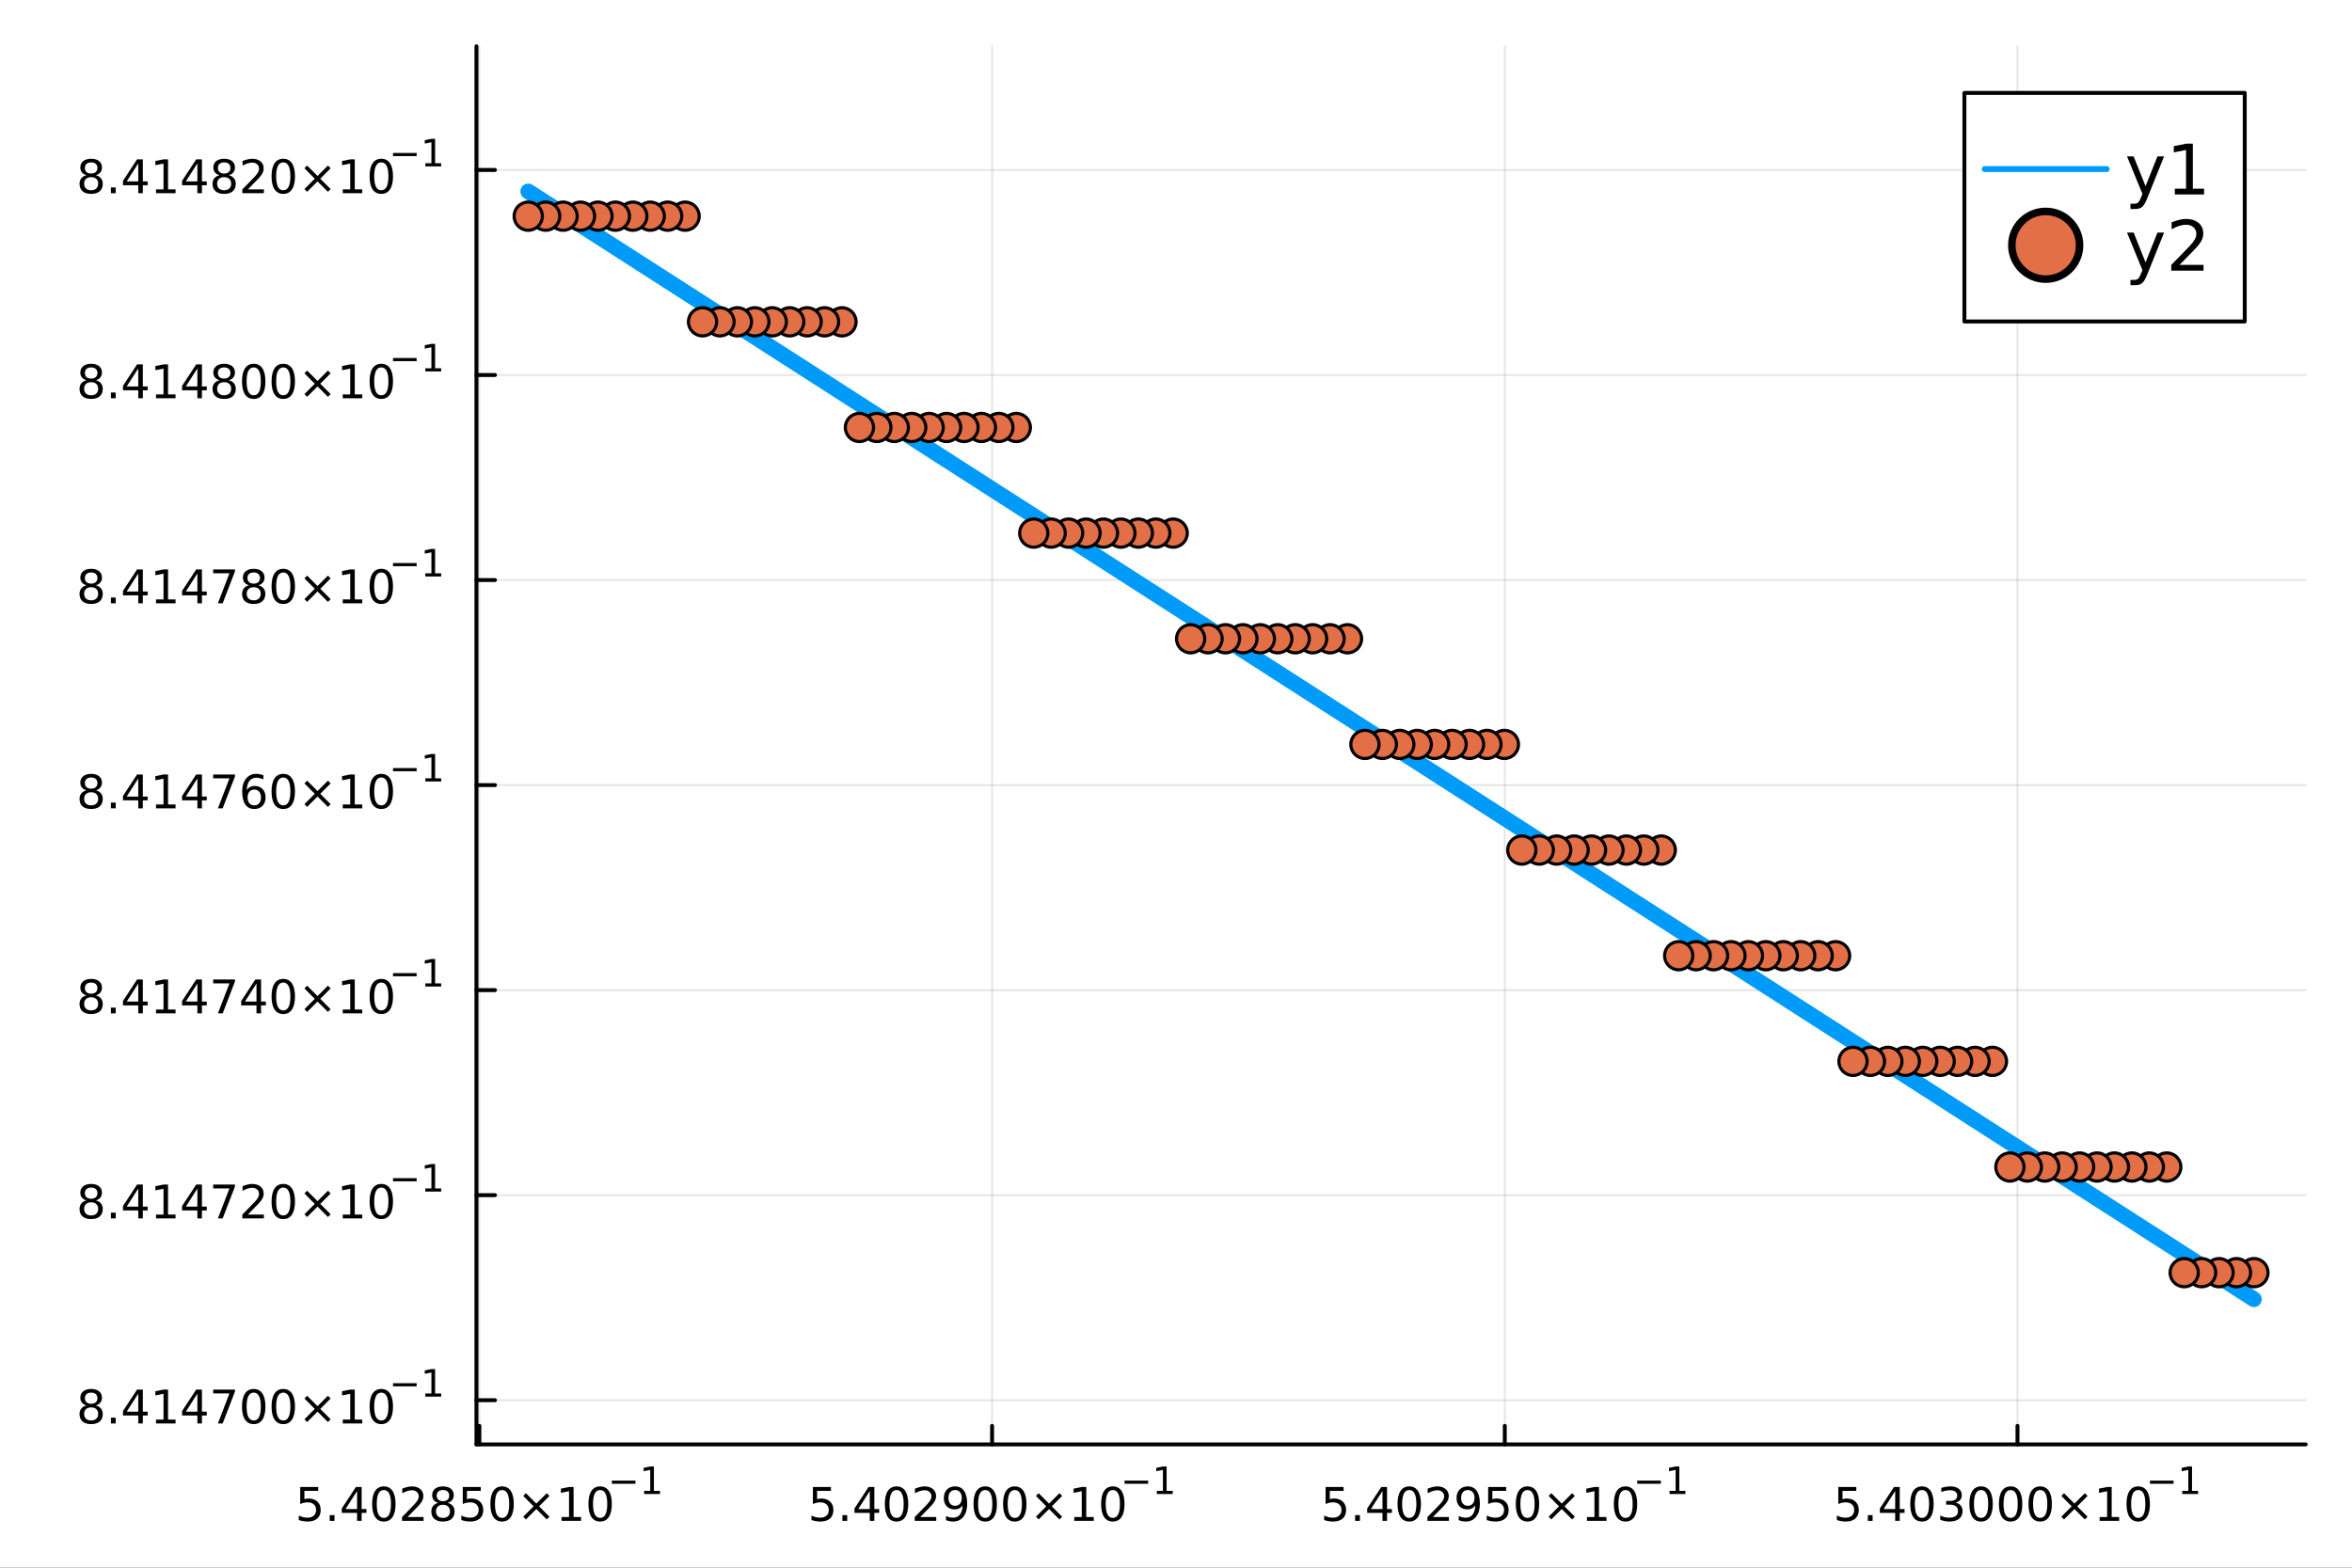 <?xml version="1.0" encoding="utf-8"?>
<svg xmlns="http://www.w3.org/2000/svg" xmlns:xlink="http://www.w3.org/1999/xlink" width="600" height="400" viewBox="0 0 2400 1600">
<rect x="0" y="0" width="2400" height="1600" fill="#333333" stroke="none"/>
<defs>
  <clipPath id="clip560">
    <rect x="0" y="0" width="2400" height="1600"/>
  </clipPath>
</defs>
<path clip-path="url(#clip560)" d="
M0 1600 L2400 1600 L2400 0 L0 0  Z
  " fill="#ffffff" fill-rule="evenodd" fill-opacity="1"/>
<defs>
  <clipPath id="clip561">
    <rect x="480" y="0" width="1681" height="1600"/>
  </clipPath>
</defs>
<path clip-path="url(#clip560)" d="
M486.181 1474.16 L2352.76 1474.16 L2352.76 47.244 L486.181 47.244  Z
  " fill="#ffffff" fill-rule="evenodd" fill-opacity="1"/>
<defs>
  <clipPath id="clip562">
    <rect x="486" y="47" width="1868" height="1428"/>
  </clipPath>
</defs>
<polyline clip-path="url(#clip562)" style="stroke:#000000; stroke-linecap:round; stroke-linejoin:round; stroke-width:2; stroke-opacity:0.1; fill:none" points="
  489.168,1474.16 489.168,47.244 
  "/>
<polyline clip-path="url(#clip562)" style="stroke:#000000; stroke-linecap:round; stroke-linejoin:round; stroke-width:2; stroke-opacity:0.1; fill:none" points="
  1012.33,1474.16 1012.33,47.244 
  "/>
<polyline clip-path="url(#clip562)" style="stroke:#000000; stroke-linecap:round; stroke-linejoin:round; stroke-width:2; stroke-opacity:0.1; fill:none" points="
  1535.5,1474.16 1535.5,47.244 
  "/>
<polyline clip-path="url(#clip562)" style="stroke:#000000; stroke-linecap:round; stroke-linejoin:round; stroke-width:2; stroke-opacity:0.1; fill:none" points="
  2058.66,1474.16 2058.66,47.244 
  "/>
<polyline clip-path="url(#clip560)" style="stroke:#000000; stroke-linecap:round; stroke-linejoin:round; stroke-width:4; stroke-opacity:1; fill:none" points="
  486.181,1474.16 2352.76,1474.16 
  "/>
<polyline clip-path="url(#clip560)" style="stroke:#000000; stroke-linecap:round; stroke-linejoin:round; stroke-width:4; stroke-opacity:1; fill:none" points="
  489.168,1474.16 489.168,1455.27 
  "/>
<polyline clip-path="url(#clip560)" style="stroke:#000000; stroke-linecap:round; stroke-linejoin:round; stroke-width:4; stroke-opacity:1; fill:none" points="
  1012.33,1474.16 1012.33,1455.27 
  "/>
<polyline clip-path="url(#clip560)" style="stroke:#000000; stroke-linecap:round; stroke-linejoin:round; stroke-width:4; stroke-opacity:1; fill:none" points="
  1535.5,1474.16 1535.5,1455.27 
  "/>
<polyline clip-path="url(#clip560)" style="stroke:#000000; stroke-linecap:round; stroke-linejoin:round; stroke-width:4; stroke-opacity:1; fill:none" points="
  2058.66,1474.16 2058.66,1455.27 
  "/>
<path clip-path="url(#clip560)" d="M306.333 1517.66 L324.689 1517.66 L324.689 1521.6 L310.615 1521.6 L310.615 1530.07 Q311.634 1529.72 312.652 1529.56 Q313.671 1529.38 314.689 1529.38 Q320.476 1529.38 323.856 1532.55 Q327.235 1535.72 327.235 1541.14 Q327.235 1546.72 323.763 1549.82 Q320.291 1552.9 313.971 1552.9 Q311.796 1552.9 309.527 1552.53 Q307.282 1552.16 304.874 1551.41 L304.874 1546.72 Q306.958 1547.85 309.18 1548.41 Q311.402 1548.96 313.879 1548.96 Q317.884 1548.96 320.221 1546.85 Q322.559 1544.75 322.559 1541.14 Q322.559 1537.53 320.221 1535.42 Q317.884 1533.31 313.879 1533.31 Q312.004 1533.31 310.129 1533.73 Q308.277 1534.15 306.333 1535.03 L306.333 1517.66 Z" fill="#000000" fill-rule="evenodd" fill-opacity="1" /><path clip-path="url(#clip560)" d="M336.448 1546.35 L341.332 1546.35 L341.332 1552.22 L336.448 1552.22 L336.448 1546.35 Z" fill="#000000" fill-rule="evenodd" fill-opacity="1" /><path clip-path="url(#clip560)" d="M364.365 1521.74 L352.559 1540.19 L364.365 1540.19 L364.365 1521.74 M363.138 1517.66 L369.017 1517.66 L369.017 1540.19 L373.948 1540.19 L373.948 1544.08 L369.017 1544.08 L369.017 1552.22 L364.365 1552.22 L364.365 1544.08 L348.763 1544.08 L348.763 1539.56 L363.138 1517.66 Z" fill="#000000" fill-rule="evenodd" fill-opacity="1" /><path clip-path="url(#clip560)" d="M391.679 1520.74 Q388.068 1520.74 386.24 1524.31 Q384.434 1527.85 384.434 1534.98 Q384.434 1542.09 386.24 1545.65 Q388.068 1549.19 391.679 1549.19 Q395.314 1549.19 397.119 1545.65 Q398.948 1542.09 398.948 1534.98 Q398.948 1527.85 397.119 1524.31 Q395.314 1520.74 391.679 1520.74 M391.679 1517.04 Q397.49 1517.04 400.545 1521.65 Q403.624 1526.23 403.624 1534.98 Q403.624 1543.71 400.545 1548.31 Q397.49 1552.9 391.679 1552.9 Q385.869 1552.9 382.791 1548.31 Q379.735 1543.71 379.735 1534.98 Q379.735 1526.23 382.791 1521.65 Q385.869 1517.04 391.679 1517.04 Z" fill="#000000" fill-rule="evenodd" fill-opacity="1" /><path clip-path="url(#clip560)" d="M415.869 1548.29 L432.188 1548.29 L432.188 1552.22 L410.244 1552.22 L410.244 1548.29 Q412.906 1545.53 417.489 1540.91 Q422.096 1536.25 423.276 1534.91 Q425.522 1532.39 426.401 1530.65 Q427.304 1528.89 427.304 1527.2 Q427.304 1524.45 425.36 1522.71 Q423.438 1520.97 420.337 1520.97 Q418.138 1520.97 415.684 1521.74 Q413.253 1522.5 410.476 1524.05 L410.476 1519.33 Q413.3 1518.2 415.753 1517.62 Q418.207 1517.04 420.244 1517.04 Q425.614 1517.04 428.809 1519.72 Q432.003 1522.41 432.003 1526.9 Q432.003 1529.03 431.193 1530.95 Q430.406 1532.85 428.3 1535.44 Q427.721 1536.11 424.619 1539.33 Q421.517 1542.53 415.869 1548.29 Z" fill="#000000" fill-rule="evenodd" fill-opacity="1" /><path clip-path="url(#clip560)" d="M452.003 1535.81 Q448.67 1535.81 446.749 1537.6 Q444.85 1539.38 444.85 1542.5 Q444.85 1545.63 446.749 1547.41 Q448.67 1549.19 452.003 1549.19 Q455.336 1549.19 457.258 1547.41 Q459.179 1545.6 459.179 1542.5 Q459.179 1539.38 457.258 1537.6 Q455.36 1535.81 452.003 1535.81 M447.327 1533.82 Q444.318 1533.08 442.628 1531.02 Q440.962 1528.96 440.962 1526 Q440.962 1521.85 443.901 1519.45 Q446.864 1517.04 452.003 1517.04 Q457.165 1517.04 460.105 1519.45 Q463.045 1521.85 463.045 1526 Q463.045 1528.96 461.355 1531.02 Q459.688 1533.08 456.702 1533.82 Q460.082 1534.61 461.957 1536.9 Q463.855 1539.19 463.855 1542.5 Q463.855 1547.53 460.776 1550.21 Q457.721 1552.9 452.003 1552.9 Q446.286 1552.9 443.207 1550.21 Q440.151 1547.53 440.151 1542.5 Q440.151 1539.19 442.05 1536.9 Q443.948 1534.61 447.327 1533.82 M445.614 1526.44 Q445.614 1529.12 447.281 1530.63 Q448.971 1532.13 452.003 1532.13 Q455.012 1532.13 456.702 1530.63 Q458.415 1529.12 458.415 1526.44 Q458.415 1523.75 456.702 1522.25 Q455.012 1520.74 452.003 1520.74 Q448.971 1520.74 447.281 1522.25 Q445.614 1523.75 445.614 1526.44 Z" fill="#000000" fill-rule="evenodd" fill-opacity="1" /><path clip-path="url(#clip560)" d="M472.211 1517.66 L490.568 1517.66 L490.568 1521.6 L476.494 1521.6 L476.494 1530.07 Q477.512 1529.72 478.531 1529.56 Q479.549 1529.38 480.568 1529.38 Q486.355 1529.38 489.734 1532.55 Q493.114 1535.72 493.114 1541.14 Q493.114 1546.72 489.642 1549.82 Q486.17 1552.9 479.85 1552.9 Q477.674 1552.9 475.406 1552.53 Q473.16 1552.16 470.753 1551.41 L470.753 1546.72 Q472.836 1547.85 475.059 1548.41 Q477.281 1548.96 479.758 1548.96 Q483.762 1548.96 486.1 1546.85 Q488.438 1544.75 488.438 1541.14 Q488.438 1537.53 486.1 1535.42 Q483.762 1533.31 479.758 1533.31 Q477.883 1533.31 476.008 1533.73 Q474.156 1534.15 472.211 1535.03 L472.211 1517.66 Z" fill="#000000" fill-rule="evenodd" fill-opacity="1" /><path clip-path="url(#clip560)" d="M512.327 1520.74 Q508.716 1520.74 506.887 1524.31 Q505.082 1527.85 505.082 1534.98 Q505.082 1542.09 506.887 1545.65 Q508.716 1549.19 512.327 1549.19 Q515.961 1549.19 517.767 1545.65 Q519.595 1542.09 519.595 1534.98 Q519.595 1527.85 517.767 1524.31 Q515.961 1520.74 512.327 1520.74 M512.327 1517.04 Q518.137 1517.04 521.193 1521.65 Q524.271 1526.23 524.271 1534.98 Q524.271 1543.71 521.193 1548.31 Q518.137 1552.9 512.327 1552.9 Q506.517 1552.9 503.438 1548.31 Q500.383 1543.71 500.383 1534.98 Q500.383 1526.23 503.438 1521.65 Q506.517 1517.04 512.327 1517.04 Z" fill="#000000" fill-rule="evenodd" fill-opacity="1" /><path clip-path="url(#clip560)" d="M560.66 1526.76 L550.081 1537.39 L560.66 1547.97 L557.905 1550.77 L547.28 1540.14 L536.655 1550.77 L533.924 1547.97 L544.48 1537.39 L533.924 1526.76 L536.655 1523.96 L547.28 1534.59 L557.905 1523.96 L560.66 1526.76 Z" fill="#000000" fill-rule="evenodd" fill-opacity="1" /><path clip-path="url(#clip560)" d="M573.021 1548.29 L580.66 1548.29 L580.66 1521.92 L572.35 1523.59 L572.35 1519.33 L580.614 1517.66 L585.289 1517.66 L585.289 1548.29 L592.928 1548.29 L592.928 1552.22 L573.021 1552.22 L573.021 1548.29 Z" fill="#000000" fill-rule="evenodd" fill-opacity="1" /><path clip-path="url(#clip560)" d="M612.373 1520.74 Q608.762 1520.74 606.933 1524.31 Q605.127 1527.85 605.127 1534.98 Q605.127 1542.09 606.933 1545.65 Q608.762 1549.19 612.373 1549.19 Q616.007 1549.19 617.812 1545.65 Q619.641 1542.09 619.641 1534.98 Q619.641 1527.85 617.812 1524.31 Q616.007 1520.74 612.373 1520.74 M612.373 1517.04 Q618.183 1517.04 621.238 1521.65 Q624.317 1526.23 624.317 1534.98 Q624.317 1543.71 621.238 1548.31 Q618.183 1552.9 612.373 1552.9 Q606.563 1552.9 603.484 1548.31 Q600.428 1543.71 600.428 1534.98 Q600.428 1526.23 603.484 1521.65 Q606.563 1517.04 612.373 1517.04 Z" fill="#000000" fill-rule="evenodd" fill-opacity="1" /><path clip-path="url(#clip560)" d="M624.317 1511.14 L648.429 1511.14 L648.429 1514.34 L624.317 1514.34 L624.317 1511.14 Z" fill="#000000" fill-rule="evenodd" fill-opacity="1" /><path clip-path="url(#clip560)" d="M657.287 1521.62 L663.494 1521.62 L663.494 1500.19 L656.742 1501.55 L656.742 1498.09 L663.456 1496.73 L667.255 1496.73 L667.255 1521.62 L673.462 1521.62 L673.462 1524.81 L657.287 1524.81 L657.287 1521.62 Z" fill="#000000" fill-rule="evenodd" fill-opacity="1" /><path clip-path="url(#clip560)" d="M829.496 1517.66 L847.853 1517.66 L847.853 1521.6 L833.779 1521.6 L833.779 1530.07 Q834.797 1529.72 835.816 1529.56 Q836.834 1529.38 837.853 1529.38 Q843.64 1529.38 847.019 1532.55 Q850.399 1535.72 850.399 1541.14 Q850.399 1546.72 846.927 1549.82 Q843.455 1552.9 837.135 1552.9 Q834.959 1552.9 832.691 1552.53 Q830.445 1552.16 828.038 1551.41 L828.038 1546.72 Q830.121 1547.85 832.344 1548.41 Q834.566 1548.96 837.043 1548.96 Q841.047 1548.96 843.385 1546.85 Q845.723 1544.75 845.723 1541.14 Q845.723 1537.53 843.385 1535.42 Q841.047 1533.31 837.043 1533.31 Q835.168 1533.31 833.293 1533.73 Q831.441 1534.15 829.496 1535.03 L829.496 1517.66 Z" fill="#000000" fill-rule="evenodd" fill-opacity="1" /><path clip-path="url(#clip560)" d="M859.612 1546.35 L864.496 1546.35 L864.496 1552.22 L859.612 1552.22 L859.612 1546.35 Z" fill="#000000" fill-rule="evenodd" fill-opacity="1" /><path clip-path="url(#clip560)" d="M887.528 1521.74 L875.723 1540.19 L887.528 1540.19 L887.528 1521.74 M886.302 1517.66 L892.181 1517.66 L892.181 1540.19 L897.112 1540.19 L897.112 1544.08 L892.181 1544.08 L892.181 1552.22 L887.528 1552.22 L887.528 1544.08 L871.927 1544.08 L871.927 1539.56 L886.302 1517.66 Z" fill="#000000" fill-rule="evenodd" fill-opacity="1" /><path clip-path="url(#clip560)" d="M914.843 1520.74 Q911.232 1520.74 909.403 1524.31 Q907.598 1527.85 907.598 1534.98 Q907.598 1542.09 909.403 1545.65 Q911.232 1549.19 914.843 1549.19 Q918.477 1549.19 920.283 1545.65 Q922.112 1542.09 922.112 1534.98 Q922.112 1527.85 920.283 1524.31 Q918.477 1520.74 914.843 1520.74 M914.843 1517.04 Q920.653 1517.04 923.709 1521.65 Q926.787 1526.23 926.787 1534.98 Q926.787 1543.71 923.709 1548.31 Q920.653 1552.9 914.843 1552.9 Q909.033 1552.9 905.954 1548.31 Q902.899 1543.71 902.899 1534.98 Q902.899 1526.23 905.954 1521.65 Q909.033 1517.04 914.843 1517.04 Z" fill="#000000" fill-rule="evenodd" fill-opacity="1" /><path clip-path="url(#clip560)" d="M939.033 1548.29 L955.352 1548.29 L955.352 1552.22 L933.408 1552.22 L933.408 1548.29 Q936.07 1545.53 940.653 1540.91 Q945.26 1536.25 946.44 1534.91 Q948.685 1532.39 949.565 1530.65 Q950.468 1528.89 950.468 1527.2 Q950.468 1524.45 948.523 1522.71 Q946.602 1520.97 943.5 1520.97 Q941.301 1520.97 938.848 1521.74 Q936.417 1522.5 933.639 1524.05 L933.639 1519.33 Q936.463 1518.2 938.917 1517.62 Q941.371 1517.04 943.408 1517.04 Q948.778 1517.04 951.973 1519.72 Q955.167 1522.41 955.167 1526.9 Q955.167 1529.03 954.357 1530.95 Q953.57 1532.85 951.463 1535.44 Q950.885 1536.11 947.783 1539.33 Q944.681 1542.53 939.033 1548.29 Z" fill="#000000" fill-rule="evenodd" fill-opacity="1" /><path clip-path="url(#clip560)" d="M965.306 1551.51 L965.306 1547.25 Q967.065 1548.08 968.871 1548.52 Q970.676 1548.96 972.412 1548.96 Q977.042 1548.96 979.472 1545.86 Q981.926 1542.73 982.273 1536.39 Q980.931 1538.38 978.871 1539.45 Q976.81 1540.51 974.31 1540.51 Q969.125 1540.51 966.093 1537.39 Q963.084 1534.24 963.084 1528.8 Q963.084 1523.47 966.232 1520.26 Q969.38 1517.04 974.611 1517.04 Q980.607 1517.04 983.755 1521.65 Q986.926 1526.23 986.926 1534.98 Q986.926 1543.15 983.037 1548.03 Q979.171 1552.9 972.621 1552.9 Q970.861 1552.9 969.056 1552.55 Q967.25 1552.2 965.306 1551.51 M974.611 1536.85 Q977.759 1536.85 979.588 1534.7 Q981.44 1532.55 981.44 1528.8 Q981.44 1525.07 979.588 1522.92 Q977.759 1520.74 974.611 1520.74 Q971.463 1520.74 969.611 1522.92 Q967.783 1525.07 967.783 1528.8 Q967.783 1532.55 969.611 1534.7 Q971.463 1536.85 974.611 1536.85 Z" fill="#000000" fill-rule="evenodd" fill-opacity="1" /><path clip-path="url(#clip560)" d="M1005.33 1520.74 Q1001.72 1520.74 999.889 1524.31 Q998.083 1527.85 998.083 1534.98 Q998.083 1542.09 999.889 1545.65 Q1001.72 1549.19 1005.33 1549.19 Q1008.96 1549.19 1010.77 1545.65 Q1012.6 1542.09 1012.6 1534.98 Q1012.6 1527.85 1010.77 1524.31 Q1008.96 1520.74 1005.33 1520.74 M1005.33 1517.04 Q1011.14 1517.04 1014.19 1521.65 Q1017.27 1526.23 1017.27 1534.98 Q1017.27 1543.71 1014.19 1548.31 Q1011.14 1552.9 1005.33 1552.9 Q999.519 1552.9 996.44 1548.31 Q993.384 1543.71 993.384 1534.98 Q993.384 1526.23 996.44 1521.65 Q999.519 1517.04 1005.33 1517.04 Z" fill="#000000" fill-rule="evenodd" fill-opacity="1" /><path clip-path="url(#clip560)" d="M1035.49 1520.74 Q1031.88 1520.74 1030.05 1524.31 Q1028.25 1527.85 1028.25 1534.98 Q1028.25 1542.09 1030.05 1545.65 Q1031.88 1549.19 1035.49 1549.19 Q1039.12 1549.19 1040.93 1545.65 Q1042.76 1542.09 1042.76 1534.98 Q1042.76 1527.85 1040.93 1524.31 Q1039.12 1520.74 1035.49 1520.74 M1035.49 1517.04 Q1041.3 1517.04 1044.36 1521.65 Q1047.43 1526.23 1047.43 1534.98 Q1047.43 1543.71 1044.36 1548.31 Q1041.3 1552.9 1035.49 1552.9 Q1029.68 1552.9 1026.6 1548.31 Q1023.55 1543.71 1023.55 1534.98 Q1023.55 1526.23 1026.6 1521.65 Q1029.68 1517.04 1035.49 1517.04 Z" fill="#000000" fill-rule="evenodd" fill-opacity="1" /><path clip-path="url(#clip560)" d="M1083.82 1526.76 L1073.25 1537.39 L1083.82 1547.97 L1081.07 1550.77 L1070.44 1540.14 L1059.82 1550.77 L1057.09 1547.97 L1067.64 1537.39 L1057.09 1526.76 L1059.82 1523.96 L1070.44 1534.59 L1081.07 1523.96 L1083.82 1526.76 Z" fill="#000000" fill-rule="evenodd" fill-opacity="1" /><path clip-path="url(#clip560)" d="M1096.18 1548.29 L1103.82 1548.29 L1103.82 1521.92 L1095.51 1523.59 L1095.51 1519.33 L1103.78 1517.66 L1108.45 1517.66 L1108.45 1548.29 L1116.09 1548.29 L1116.09 1552.22 L1096.18 1552.22 L1096.18 1548.29 Z" fill="#000000" fill-rule="evenodd" fill-opacity="1" /><path clip-path="url(#clip560)" d="M1135.54 1520.74 Q1131.93 1520.74 1130.1 1524.31 Q1128.29 1527.85 1128.29 1534.98 Q1128.29 1542.09 1130.1 1545.65 Q1131.93 1549.19 1135.54 1549.19 Q1139.17 1549.19 1140.98 1545.65 Q1142.8 1542.09 1142.8 1534.98 Q1142.8 1527.85 1140.98 1524.31 Q1139.17 1520.74 1135.54 1520.74 M1135.54 1517.04 Q1141.35 1517.04 1144.4 1521.65 Q1147.48 1526.23 1147.48 1534.98 Q1147.48 1543.71 1144.4 1548.31 Q1141.35 1552.9 1135.54 1552.9 Q1129.73 1552.9 1126.65 1548.31 Q1123.59 1543.71 1123.59 1534.98 Q1123.59 1526.23 1126.65 1521.65 Q1129.73 1517.04 1135.54 1517.04 Z" fill="#000000" fill-rule="evenodd" fill-opacity="1" /><path clip-path="url(#clip560)" d="M1147.48 1511.14 L1171.59 1511.14 L1171.59 1514.34 L1147.48 1514.34 L1147.48 1511.14 Z" fill="#000000" fill-rule="evenodd" fill-opacity="1" /><path clip-path="url(#clip560)" d="M1180.45 1521.62 L1186.66 1521.62 L1186.66 1500.19 L1179.91 1501.55 L1179.91 1498.09 L1186.62 1496.73 L1190.42 1496.73 L1190.42 1521.62 L1196.63 1521.62 L1196.63 1524.81 L1180.45 1524.81 L1180.45 1521.62 Z" fill="#000000" fill-rule="evenodd" fill-opacity="1" /><path clip-path="url(#clip560)" d="M1352.66 1517.66 L1371.02 1517.66 L1371.02 1521.6 L1356.94 1521.6 L1356.94 1530.07 Q1357.96 1529.72 1358.98 1529.56 Q1360 1529.38 1361.02 1529.38 Q1366.8 1529.38 1370.18 1532.55 Q1373.56 1535.72 1373.56 1541.14 Q1373.56 1546.72 1370.09 1549.82 Q1366.62 1552.9 1360.3 1552.9 Q1358.12 1552.9 1355.85 1552.53 Q1353.61 1552.16 1351.2 1551.41 L1351.2 1546.72 Q1353.28 1547.85 1355.51 1548.41 Q1357.73 1548.96 1360.21 1548.96 Q1364.21 1548.96 1366.55 1546.85 Q1368.89 1544.75 1368.89 1541.14 Q1368.89 1537.53 1366.55 1535.42 Q1364.21 1533.31 1360.21 1533.31 Q1358.33 1533.31 1356.46 1533.73 Q1354.6 1534.15 1352.66 1535.03 L1352.66 1517.66 Z" fill="#000000" fill-rule="evenodd" fill-opacity="1" /><path clip-path="url(#clip560)" d="M1382.78 1546.35 L1387.66 1546.35 L1387.66 1552.22 L1382.78 1552.22 L1382.78 1546.35 Z" fill="#000000" fill-rule="evenodd" fill-opacity="1" /><path clip-path="url(#clip560)" d="M1410.69 1521.74 L1398.89 1540.19 L1410.69 1540.19 L1410.69 1521.74 M1409.47 1517.66 L1415.34 1517.66 L1415.34 1540.19 L1420.28 1540.19 L1420.28 1544.08 L1415.34 1544.08 L1415.34 1552.22 L1410.69 1552.22 L1410.69 1544.08 L1395.09 1544.08 L1395.09 1539.56 L1409.47 1517.66 Z" fill="#000000" fill-rule="evenodd" fill-opacity="1" /><path clip-path="url(#clip560)" d="M1438.01 1520.74 Q1434.4 1520.74 1432.57 1524.31 Q1430.76 1527.85 1430.76 1534.98 Q1430.76 1542.09 1432.57 1545.65 Q1434.4 1549.19 1438.01 1549.19 Q1441.64 1549.19 1443.45 1545.65 Q1445.28 1542.09 1445.28 1534.98 Q1445.28 1527.85 1443.45 1524.31 Q1441.64 1520.74 1438.01 1520.74 M1438.01 1517.04 Q1443.82 1517.04 1446.87 1521.65 Q1449.95 1526.23 1449.95 1534.98 Q1449.95 1543.71 1446.87 1548.31 Q1443.82 1552.9 1438.01 1552.9 Q1432.2 1552.9 1429.12 1548.31 Q1426.06 1543.71 1426.06 1534.98 Q1426.06 1526.23 1429.12 1521.65 Q1432.2 1517.04 1438.01 1517.04 Z" fill="#000000" fill-rule="evenodd" fill-opacity="1" /><path clip-path="url(#clip560)" d="M1462.2 1548.29 L1478.52 1548.29 L1478.52 1552.22 L1456.57 1552.22 L1456.57 1548.29 Q1459.23 1545.53 1463.82 1540.91 Q1468.42 1536.25 1469.6 1534.91 Q1471.85 1532.39 1472.73 1530.65 Q1473.63 1528.89 1473.63 1527.2 Q1473.63 1524.45 1471.69 1522.71 Q1469.77 1520.97 1466.66 1520.97 Q1464.46 1520.97 1462.01 1521.74 Q1459.58 1522.5 1456.8 1524.05 L1456.8 1519.33 Q1459.63 1518.2 1462.08 1517.62 Q1464.53 1517.04 1466.57 1517.04 Q1471.94 1517.04 1475.14 1519.72 Q1478.33 1522.41 1478.33 1526.9 Q1478.33 1529.03 1477.52 1530.95 Q1476.73 1532.85 1474.63 1535.44 Q1474.05 1536.11 1470.95 1539.33 Q1467.84 1542.53 1462.2 1548.29 Z" fill="#000000" fill-rule="evenodd" fill-opacity="1" /><path clip-path="url(#clip560)" d="M1488.47 1551.51 L1488.47 1547.25 Q1490.23 1548.08 1492.03 1548.52 Q1493.84 1548.96 1495.58 1548.96 Q1500.21 1548.96 1502.64 1545.86 Q1505.09 1542.73 1505.44 1536.39 Q1504.09 1538.38 1502.03 1539.45 Q1499.97 1540.51 1497.47 1540.51 Q1492.29 1540.51 1489.26 1537.39 Q1486.25 1534.24 1486.25 1528.8 Q1486.25 1523.47 1489.4 1520.26 Q1492.54 1517.04 1497.77 1517.04 Q1503.77 1517.04 1506.92 1521.65 Q1510.09 1526.23 1510.09 1534.98 Q1510.09 1543.15 1506.2 1548.03 Q1502.34 1552.9 1495.78 1552.9 Q1494.02 1552.9 1492.22 1552.55 Q1490.41 1552.2 1488.47 1551.51 M1497.77 1536.85 Q1500.92 1536.85 1502.75 1534.7 Q1504.6 1532.55 1504.6 1528.8 Q1504.6 1525.07 1502.75 1522.92 Q1500.92 1520.74 1497.77 1520.74 Q1494.63 1520.74 1492.77 1522.92 Q1490.95 1525.07 1490.95 1528.8 Q1490.95 1532.55 1492.77 1534.7 Q1494.63 1536.85 1497.77 1536.85 Z" fill="#000000" fill-rule="evenodd" fill-opacity="1" /><path clip-path="url(#clip560)" d="M1518.54 1517.66 L1536.9 1517.66 L1536.9 1521.6 L1522.82 1521.6 L1522.82 1530.07 Q1523.84 1529.72 1524.86 1529.56 Q1525.88 1529.38 1526.9 1529.38 Q1532.68 1529.38 1536.06 1532.55 Q1539.44 1535.72 1539.44 1541.14 Q1539.44 1546.72 1535.97 1549.82 Q1532.5 1552.9 1526.18 1552.9 Q1524 1552.9 1521.73 1552.53 Q1519.49 1552.16 1517.08 1551.41 L1517.08 1546.72 Q1519.16 1547.85 1521.39 1548.41 Q1523.61 1548.96 1526.08 1548.96 Q1530.09 1548.96 1532.43 1546.85 Q1534.77 1544.75 1534.77 1541.14 Q1534.77 1537.53 1532.43 1535.42 Q1530.09 1533.31 1526.08 1533.31 Q1524.21 1533.31 1522.33 1533.73 Q1520.48 1534.15 1518.54 1535.03 L1518.54 1517.66 Z" fill="#000000" fill-rule="evenodd" fill-opacity="1" /><path clip-path="url(#clip560)" d="M1558.65 1520.74 Q1555.04 1520.74 1553.21 1524.31 Q1551.41 1527.85 1551.41 1534.98 Q1551.41 1542.09 1553.21 1545.65 Q1555.04 1549.19 1558.65 1549.19 Q1562.29 1549.19 1564.09 1545.65 Q1565.92 1542.09 1565.92 1534.98 Q1565.92 1527.85 1564.09 1524.31 Q1562.29 1520.74 1558.65 1520.74 M1558.65 1517.04 Q1564.46 1517.04 1567.52 1521.65 Q1570.6 1526.23 1570.6 1534.98 Q1570.6 1543.71 1567.52 1548.31 Q1564.46 1552.9 1558.65 1552.9 Q1552.84 1552.9 1549.77 1548.31 Q1546.71 1543.71 1546.71 1534.98 Q1546.71 1526.23 1549.77 1521.65 Q1552.84 1517.04 1558.65 1517.04 Z" fill="#000000" fill-rule="evenodd" fill-opacity="1" /><path clip-path="url(#clip560)" d="M1606.99 1526.76 L1596.41 1537.39 L1606.99 1547.97 L1604.23 1550.77 L1593.61 1540.14 L1582.98 1550.77 L1580.25 1547.97 L1590.81 1537.39 L1580.25 1526.76 L1582.98 1523.96 L1593.61 1534.59 L1604.23 1523.96 L1606.99 1526.76 Z" fill="#000000" fill-rule="evenodd" fill-opacity="1" /><path clip-path="url(#clip560)" d="M1619.35 1548.29 L1626.99 1548.29 L1626.99 1521.92 L1618.68 1523.59 L1618.68 1519.33 L1626.94 1517.66 L1631.62 1517.66 L1631.62 1548.29 L1639.26 1548.29 L1639.26 1552.22 L1619.35 1552.22 L1619.35 1548.29 Z" fill="#000000" fill-rule="evenodd" fill-opacity="1" /><path clip-path="url(#clip560)" d="M1658.7 1520.74 Q1655.09 1520.74 1653.26 1524.31 Q1651.45 1527.85 1651.45 1534.98 Q1651.45 1542.09 1653.26 1545.65 Q1655.09 1549.19 1658.7 1549.19 Q1662.33 1549.19 1664.14 1545.65 Q1665.97 1542.09 1665.97 1534.98 Q1665.97 1527.85 1664.14 1524.31 Q1662.33 1520.74 1658.7 1520.74 M1658.7 1517.04 Q1664.51 1517.04 1667.57 1521.65 Q1670.64 1526.23 1670.64 1534.98 Q1670.64 1543.71 1667.57 1548.31 Q1664.51 1552.9 1658.7 1552.9 Q1652.89 1552.9 1649.81 1548.31 Q1646.76 1543.71 1646.76 1534.98 Q1646.76 1526.23 1649.81 1521.65 Q1652.89 1517.04 1658.7 1517.04 Z" fill="#000000" fill-rule="evenodd" fill-opacity="1" /><path clip-path="url(#clip560)" d="M1670.64 1511.14 L1694.76 1511.14 L1694.76 1514.34 L1670.64 1514.34 L1670.64 1511.14 Z" fill="#000000" fill-rule="evenodd" fill-opacity="1" /><path clip-path="url(#clip560)" d="M1703.61 1521.62 L1709.82 1521.62 L1709.82 1500.19 L1703.07 1501.55 L1703.07 1498.09 L1709.78 1496.73 L1713.58 1496.73 L1713.58 1521.62 L1719.79 1521.62 L1719.79 1524.81 L1703.61 1524.81 L1703.61 1521.62 Z" fill="#000000" fill-rule="evenodd" fill-opacity="1" /><path clip-path="url(#clip560)" d="M1875.82 1517.66 L1894.18 1517.66 L1894.18 1521.6 L1880.11 1521.6 L1880.11 1530.07 Q1881.12 1529.72 1882.14 1529.56 Q1883.16 1529.38 1884.18 1529.38 Q1889.97 1529.38 1893.35 1532.55 Q1896.73 1535.72 1896.73 1541.14 Q1896.73 1546.72 1893.25 1549.82 Q1889.78 1552.9 1883.46 1552.9 Q1881.29 1552.9 1879.02 1552.53 Q1876.77 1552.16 1874.37 1551.41 L1874.37 1546.72 Q1876.45 1547.85 1878.67 1548.41 Q1880.89 1548.96 1883.37 1548.96 Q1887.37 1548.96 1889.71 1546.85 Q1892.05 1544.75 1892.05 1541.14 Q1892.05 1537.53 1889.71 1535.42 Q1887.37 1533.31 1883.37 1533.31 Q1881.49 1533.31 1879.62 1533.73 Q1877.77 1534.15 1875.82 1535.03 L1875.82 1517.66 Z" fill="#000000" fill-rule="evenodd" fill-opacity="1" /><path clip-path="url(#clip560)" d="M1905.94 1546.35 L1910.82 1546.35 L1910.82 1552.22 L1905.94 1552.22 L1905.94 1546.35 Z" fill="#000000" fill-rule="evenodd" fill-opacity="1" /><path clip-path="url(#clip560)" d="M1933.86 1521.74 L1922.05 1540.19 L1933.86 1540.19 L1933.86 1521.74 M1932.63 1517.66 L1938.51 1517.66 L1938.51 1540.19 L1943.44 1540.19 L1943.44 1544.08 L1938.51 1544.08 L1938.51 1552.22 L1933.86 1552.22 L1933.86 1544.08 L1918.25 1544.08 L1918.25 1539.56 L1932.63 1517.66 Z" fill="#000000" fill-rule="evenodd" fill-opacity="1" /><path clip-path="url(#clip560)" d="M1961.17 1520.74 Q1957.56 1520.74 1955.73 1524.31 Q1953.93 1527.85 1953.93 1534.98 Q1953.93 1542.09 1955.73 1545.65 Q1957.56 1549.19 1961.17 1549.19 Q1964.8 1549.19 1966.61 1545.65 Q1968.44 1542.09 1968.44 1534.98 Q1968.44 1527.85 1966.61 1524.31 Q1964.8 1520.74 1961.17 1520.74 M1961.17 1517.04 Q1966.98 1517.04 1970.04 1521.65 Q1973.11 1526.23 1973.11 1534.98 Q1973.11 1543.71 1970.04 1548.31 Q1966.98 1552.9 1961.17 1552.9 Q1955.36 1552.9 1952.28 1548.31 Q1949.23 1543.71 1949.23 1534.98 Q1949.23 1526.23 1952.28 1521.65 Q1955.36 1517.04 1961.17 1517.04 Z" fill="#000000" fill-rule="evenodd" fill-opacity="1" /><path clip-path="url(#clip560)" d="M1995.5 1533.59 Q1998.86 1534.31 2000.73 1536.58 Q2002.63 1538.85 2002.63 1542.18 Q2002.63 1547.29 1999.11 1550.1 Q1995.59 1552.9 1989.11 1552.9 Q1986.93 1552.9 1984.62 1552.46 Q1982.33 1552.04 1979.87 1551.18 L1979.87 1546.67 Q1981.82 1547.8 1984.13 1548.38 Q1986.45 1548.96 1988.97 1548.96 Q1993.37 1548.96 1995.66 1547.22 Q1997.98 1545.49 1997.98 1542.18 Q1997.98 1539.12 1995.82 1537.41 Q1993.69 1535.67 1989.87 1535.67 L1985.85 1535.67 L1985.85 1531.83 L1990.06 1531.83 Q1993.51 1531.83 1995.34 1530.47 Q1997.17 1529.08 1997.17 1526.48 Q1997.17 1523.82 1995.27 1522.41 Q1993.39 1520.97 1989.87 1520.97 Q1987.95 1520.97 1985.75 1521.39 Q1983.55 1521.81 1980.92 1522.69 L1980.92 1518.52 Q1983.58 1517.78 1985.89 1517.41 Q1988.23 1517.04 1990.29 1517.04 Q1995.61 1517.04 1998.72 1519.47 Q2001.82 1521.88 2001.82 1526 Q2001.82 1528.87 2000.17 1530.86 Q1998.53 1532.83 1995.5 1533.59 Z" fill="#000000" fill-rule="evenodd" fill-opacity="1" /><path clip-path="url(#clip560)" d="M2021.49 1520.74 Q2017.88 1520.74 2016.05 1524.31 Q2014.25 1527.85 2014.25 1534.98 Q2014.25 1542.09 2016.05 1545.65 Q2017.88 1549.19 2021.49 1549.19 Q2025.13 1549.19 2026.93 1545.65 Q2028.76 1542.09 2028.76 1534.98 Q2028.76 1527.85 2026.93 1524.31 Q2025.13 1520.74 2021.49 1520.74 M2021.49 1517.04 Q2027.3 1517.04 2030.36 1521.65 Q2033.44 1526.23 2033.44 1534.98 Q2033.44 1543.71 2030.36 1548.31 Q2027.3 1552.9 2021.49 1552.9 Q2015.68 1552.9 2012.61 1548.31 Q2009.55 1543.71 2009.55 1534.98 Q2009.55 1526.23 2012.61 1521.65 Q2015.68 1517.04 2021.49 1517.04 Z" fill="#000000" fill-rule="evenodd" fill-opacity="1" /><path clip-path="url(#clip560)" d="M2051.66 1520.74 Q2048.04 1520.74 2046.22 1524.31 Q2044.41 1527.85 2044.41 1534.98 Q2044.41 1542.09 2046.22 1545.65 Q2048.04 1549.19 2051.66 1549.19 Q2055.29 1549.19 2057.1 1545.65 Q2058.92 1542.09 2058.92 1534.98 Q2058.92 1527.85 2057.1 1524.31 Q2055.29 1520.74 2051.66 1520.74 M2051.66 1517.04 Q2057.47 1517.04 2060.52 1521.65 Q2063.6 1526.23 2063.6 1534.98 Q2063.6 1543.71 2060.52 1548.31 Q2057.47 1552.9 2051.66 1552.9 Q2045.85 1552.9 2042.77 1548.31 Q2039.71 1543.71 2039.71 1534.98 Q2039.71 1526.23 2042.77 1521.65 Q2045.85 1517.04 2051.66 1517.04 Z" fill="#000000" fill-rule="evenodd" fill-opacity="1" /><path clip-path="url(#clip560)" d="M2081.82 1520.74 Q2078.21 1520.74 2076.38 1524.31 Q2074.57 1527.85 2074.57 1534.98 Q2074.57 1542.09 2076.38 1545.65 Q2078.21 1549.19 2081.82 1549.19 Q2085.45 1549.19 2087.26 1545.65 Q2089.09 1542.09 2089.09 1534.98 Q2089.09 1527.85 2087.26 1524.31 Q2085.45 1520.74 2081.82 1520.74 M2081.82 1517.04 Q2087.63 1517.04 2090.68 1521.65 Q2093.76 1526.23 2093.76 1534.98 Q2093.76 1543.71 2090.68 1548.31 Q2087.63 1552.9 2081.82 1552.9 Q2076.01 1552.9 2072.93 1548.31 Q2069.87 1543.71 2069.87 1534.98 Q2069.87 1526.23 2072.93 1521.65 Q2076.01 1517.04 2081.82 1517.04 Z" fill="#000000" fill-rule="evenodd" fill-opacity="1" /><path clip-path="url(#clip560)" d="M2130.15 1526.76 L2119.57 1537.39 L2130.15 1547.97 L2127.4 1550.77 L2116.77 1540.14 L2106.15 1550.77 L2103.42 1547.97 L2113.97 1537.39 L2103.42 1526.76 L2106.15 1523.96 L2116.77 1534.59 L2127.4 1523.96 L2130.15 1526.76 Z" fill="#000000" fill-rule="evenodd" fill-opacity="1" /><path clip-path="url(#clip560)" d="M2142.51 1548.29 L2150.15 1548.29 L2150.15 1521.92 L2141.84 1523.59 L2141.84 1519.33 L2150.1 1517.66 L2154.78 1517.66 L2154.78 1548.29 L2162.42 1548.29 L2162.42 1552.22 L2142.51 1552.22 L2142.51 1548.29 Z" fill="#000000" fill-rule="evenodd" fill-opacity="1" /><path clip-path="url(#clip560)" d="M2181.86 1520.74 Q2178.25 1520.74 2176.42 1524.31 Q2174.62 1527.85 2174.62 1534.98 Q2174.62 1542.09 2176.42 1545.65 Q2178.25 1549.19 2181.86 1549.19 Q2185.5 1549.19 2187.3 1545.65 Q2189.13 1542.09 2189.13 1534.98 Q2189.13 1527.85 2187.3 1524.31 Q2185.5 1520.74 2181.86 1520.74 M2181.86 1517.04 Q2187.67 1517.04 2190.73 1521.65 Q2193.81 1526.23 2193.81 1534.98 Q2193.81 1543.71 2190.73 1548.31 Q2187.67 1552.9 2181.86 1552.9 Q2176.05 1552.9 2172.97 1548.31 Q2169.92 1543.71 2169.92 1534.98 Q2169.92 1526.23 2172.97 1521.65 Q2176.05 1517.04 2181.86 1517.04 Z" fill="#000000" fill-rule="evenodd" fill-opacity="1" /><path clip-path="url(#clip560)" d="M2193.81 1511.14 L2217.92 1511.14 L2217.92 1514.34 L2193.81 1514.34 L2193.81 1511.14 Z" fill="#000000" fill-rule="evenodd" fill-opacity="1" /><path clip-path="url(#clip560)" d="M2226.78 1521.62 L2232.98 1521.62 L2232.98 1500.19 L2226.23 1501.55 L2226.23 1498.09 L2232.95 1496.73 L2236.75 1496.73 L2236.75 1521.62 L2242.95 1521.62 L2242.95 1524.81 L2226.78 1524.81 L2226.78 1521.62 Z" fill="#000000" fill-rule="evenodd" fill-opacity="1" /><polyline clip-path="url(#clip562)" style="stroke:#000000; stroke-linecap:round; stroke-linejoin:round; stroke-width:2; stroke-opacity:0.1; fill:none" points="
  486.181,1429.07 2352.76,1429.07 
  "/>
<polyline clip-path="url(#clip562)" style="stroke:#000000; stroke-linecap:round; stroke-linejoin:round; stroke-width:2; stroke-opacity:0.1; fill:none" points="
  486.181,1219.81 2352.76,1219.81 
  "/>
<polyline clip-path="url(#clip562)" style="stroke:#000000; stroke-linecap:round; stroke-linejoin:round; stroke-width:2; stroke-opacity:0.1; fill:none" points="
  486.181,1010.54 2352.76,1010.54 
  "/>
<polyline clip-path="url(#clip562)" style="stroke:#000000; stroke-linecap:round; stroke-linejoin:round; stroke-width:2; stroke-opacity:0.1; fill:none" points="
  486.181,801.275 2352.76,801.275 
  "/>
<polyline clip-path="url(#clip562)" style="stroke:#000000; stroke-linecap:round; stroke-linejoin:round; stroke-width:2; stroke-opacity:0.1; fill:none" points="
  486.181,592.01 2352.76,592.01 
  "/>
<polyline clip-path="url(#clip562)" style="stroke:#000000; stroke-linecap:round; stroke-linejoin:round; stroke-width:2; stroke-opacity:0.1; fill:none" points="
  486.181,382.744 2352.76,382.744 
  "/>
<polyline clip-path="url(#clip562)" style="stroke:#000000; stroke-linecap:round; stroke-linejoin:round; stroke-width:2; stroke-opacity:0.1; fill:none" points="
  486.181,173.479 2352.76,173.479 
  "/>
<polyline clip-path="url(#clip560)" style="stroke:#000000; stroke-linecap:round; stroke-linejoin:round; stroke-width:4; stroke-opacity:1; fill:none" points="
  486.181,1474.16 486.181,47.244 
  "/>
<polyline clip-path="url(#clip560)" style="stroke:#000000; stroke-linecap:round; stroke-linejoin:round; stroke-width:4; stroke-opacity:1; fill:none" points="
  486.181,1429.07 505.079,1429.07 
  "/>
<polyline clip-path="url(#clip560)" style="stroke:#000000; stroke-linecap:round; stroke-linejoin:round; stroke-width:4; stroke-opacity:1; fill:none" points="
  486.181,1219.81 505.079,1219.81 
  "/>
<polyline clip-path="url(#clip560)" style="stroke:#000000; stroke-linecap:round; stroke-linejoin:round; stroke-width:4; stroke-opacity:1; fill:none" points="
  486.181,1010.54 505.079,1010.54 
  "/>
<polyline clip-path="url(#clip560)" style="stroke:#000000; stroke-linecap:round; stroke-linejoin:round; stroke-width:4; stroke-opacity:1; fill:none" points="
  486.181,801.275 505.079,801.275 
  "/>
<polyline clip-path="url(#clip560)" style="stroke:#000000; stroke-linecap:round; stroke-linejoin:round; stroke-width:4; stroke-opacity:1; fill:none" points="
  486.181,592.01 505.079,592.01 
  "/>
<polyline clip-path="url(#clip560)" style="stroke:#000000; stroke-linecap:round; stroke-linejoin:round; stroke-width:4; stroke-opacity:1; fill:none" points="
  486.181,382.744 505.079,382.744 
  "/>
<polyline clip-path="url(#clip560)" style="stroke:#000000; stroke-linecap:round; stroke-linejoin:round; stroke-width:4; stroke-opacity:1; fill:none" points="
  486.181,173.479 505.079,173.479 
  "/>
<path clip-path="url(#clip560)" d="M93.006 1436.39 Q89.672 1436.39 87.751 1438.17 Q85.853 1439.95 85.853 1443.08 Q85.853 1446.2 87.751 1447.98 Q89.672 1449.77 93.006 1449.77 Q96.339 1449.77 98.26 1447.98 Q100.182 1446.18 100.182 1443.08 Q100.182 1439.95 98.26 1438.17 Q96.362 1436.39 93.006 1436.39 M88.33 1434.4 Q85.321 1433.66 83.631 1431.6 Q81.964 1429.54 81.964 1426.57 Q81.964 1422.43 84.904 1420.02 Q87.867 1417.61 93.006 1417.61 Q98.168 1417.61 101.108 1420.02 Q104.047 1422.43 104.047 1426.57 Q104.047 1429.54 102.358 1431.6 Q100.691 1433.66 97.705 1434.4 Q101.084 1435.18 102.959 1437.48 Q104.858 1439.77 104.858 1443.08 Q104.858 1448.1 101.779 1450.79 Q98.723 1453.47 93.006 1453.47 Q87.288 1453.47 84.21 1450.79 Q81.154 1448.1 81.154 1443.08 Q81.154 1439.77 83.052 1437.48 Q84.95 1435.18 88.33 1434.4 M86.617 1427.01 Q86.617 1429.7 88.284 1431.2 Q89.973 1432.71 93.006 1432.71 Q96.015 1432.71 97.705 1431.2 Q99.418 1429.7 99.418 1427.01 Q99.418 1424.33 97.705 1422.82 Q96.015 1421.32 93.006 1421.32 Q89.973 1421.32 88.284 1422.82 Q86.617 1424.33 86.617 1427.01 Z" fill="#000000" fill-rule="evenodd" fill-opacity="1" /><path clip-path="url(#clip560)" d="M113.168 1446.92 L118.052 1446.92 L118.052 1452.8 L113.168 1452.8 L113.168 1446.92 Z" fill="#000000" fill-rule="evenodd" fill-opacity="1" /><path clip-path="url(#clip560)" d="M141.084 1422.31 L129.279 1440.76 L141.084 1440.76 L141.084 1422.31 M139.857 1418.24 L145.737 1418.24 L145.737 1440.76 L150.668 1440.76 L150.668 1444.65 L145.737 1444.65 L145.737 1452.8 L141.084 1452.8 L141.084 1444.65 L125.482 1444.65 L125.482 1440.14 L139.857 1418.24 Z" fill="#000000" fill-rule="evenodd" fill-opacity="1" /><path clip-path="url(#clip560)" d="M159.209 1448.86 L166.848 1448.86 L166.848 1422.5 L158.538 1424.17 L158.538 1419.91 L166.802 1418.24 L171.478 1418.24 L171.478 1448.86 L179.116 1448.86 L179.116 1452.8 L159.209 1452.8 L159.209 1448.86 Z" fill="#000000" fill-rule="evenodd" fill-opacity="1" /><path clip-path="url(#clip560)" d="M201.408 1422.31 L189.602 1440.76 L201.408 1440.76 L201.408 1422.31 M200.181 1418.24 L206.061 1418.24 L206.061 1440.76 L210.991 1440.76 L210.991 1444.65 L206.061 1444.65 L206.061 1452.8 L201.408 1452.8 L201.408 1444.65 L185.806 1444.65 L185.806 1440.14 L200.181 1418.24 Z" fill="#000000" fill-rule="evenodd" fill-opacity="1" /><path clip-path="url(#clip560)" d="M217.542 1418.24 L239.764 1418.24 L239.764 1420.23 L227.218 1452.8 L222.334 1452.8 L234.139 1422.17 L217.542 1422.17 L217.542 1418.24 Z" fill="#000000" fill-rule="evenodd" fill-opacity="1" /><path clip-path="url(#clip560)" d="M258.885 1421.32 Q255.273 1421.32 253.445 1424.88 Q251.639 1428.42 251.639 1435.55 Q251.639 1442.66 253.445 1446.23 Q255.273 1449.77 258.885 1449.77 Q262.519 1449.77 264.324 1446.23 Q266.153 1442.66 266.153 1435.55 Q266.153 1428.42 264.324 1424.88 Q262.519 1421.32 258.885 1421.32 M258.885 1417.61 Q264.695 1417.61 267.75 1422.22 Q270.829 1426.8 270.829 1435.55 Q270.829 1444.28 267.75 1448.89 Q264.695 1453.47 258.885 1453.47 Q253.074 1453.47 249.996 1448.89 Q246.94 1444.28 246.94 1435.55 Q246.94 1426.8 249.996 1422.22 Q253.074 1417.61 258.885 1417.61 Z" fill="#000000" fill-rule="evenodd" fill-opacity="1" /><path clip-path="url(#clip560)" d="M289.046 1421.32 Q285.435 1421.32 283.607 1424.88 Q281.801 1428.42 281.801 1435.55 Q281.801 1442.66 283.607 1446.23 Q285.435 1449.77 289.046 1449.77 Q292.681 1449.77 294.486 1446.23 Q296.315 1442.66 296.315 1435.55 Q296.315 1428.42 294.486 1424.88 Q292.681 1421.32 289.046 1421.32 M289.046 1417.61 Q294.857 1417.61 297.912 1422.22 Q300.991 1426.8 300.991 1435.55 Q300.991 1444.28 297.912 1448.89 Q294.857 1453.47 289.046 1453.47 Q283.236 1453.47 280.158 1448.89 Q277.102 1444.28 277.102 1435.55 Q277.102 1426.8 280.158 1422.22 Q283.236 1417.61 289.046 1417.61 Z" fill="#000000" fill-rule="evenodd" fill-opacity="1" /><path clip-path="url(#clip560)" d="M337.379 1427.34 L326.801 1437.96 L337.379 1448.54 L334.625 1451.34 L324 1440.72 L313.375 1451.34 L310.644 1448.54 L321.199 1437.96 L310.644 1427.34 L313.375 1424.54 L324 1435.16 L334.625 1424.54 L337.379 1427.34 Z" fill="#000000" fill-rule="evenodd" fill-opacity="1" /><path clip-path="url(#clip560)" d="M349.741 1448.86 L357.379 1448.86 L357.379 1422.5 L349.069 1424.17 L349.069 1419.91 L357.333 1418.24 L362.009 1418.24 L362.009 1448.86 L369.648 1448.86 L369.648 1452.8 L349.741 1452.8 L349.741 1448.86 Z" fill="#000000" fill-rule="evenodd" fill-opacity="1" /><path clip-path="url(#clip560)" d="M389.092 1421.32 Q385.481 1421.32 383.652 1424.88 Q381.847 1428.42 381.847 1435.55 Q381.847 1442.66 383.652 1446.23 Q385.481 1449.77 389.092 1449.77 Q392.726 1449.77 394.532 1446.23 Q396.361 1442.66 396.361 1435.55 Q396.361 1428.42 394.532 1424.88 Q392.726 1421.32 389.092 1421.32 M389.092 1417.61 Q394.902 1417.61 397.958 1422.22 Q401.037 1426.8 401.037 1435.55 Q401.037 1444.28 397.958 1448.89 Q394.902 1453.47 389.092 1453.47 Q383.282 1453.47 380.203 1448.89 Q377.148 1444.28 377.148 1435.55 Q377.148 1426.8 380.203 1422.22 Q383.282 1417.61 389.092 1417.61 Z" fill="#000000" fill-rule="evenodd" fill-opacity="1" /><path clip-path="url(#clip560)" d="M401.037 1411.72 L425.148 1411.72 L425.148 1414.91 L401.037 1414.91 L401.037 1411.72 Z" fill="#000000" fill-rule="evenodd" fill-opacity="1" /><path clip-path="url(#clip560)" d="M434.007 1422.19 L440.213 1422.19 L440.213 1400.77 L433.461 1402.12 L433.461 1398.66 L440.176 1397.31 L443.975 1397.31 L443.975 1422.19 L450.181 1422.19 L450.181 1425.39 L434.007 1425.39 L434.007 1422.19 Z" fill="#000000" fill-rule="evenodd" fill-opacity="1" /><path clip-path="url(#clip560)" d="M93.006 1227.12 Q89.672 1227.12 87.751 1228.9 Q85.853 1230.69 85.853 1233.81 Q85.853 1236.94 87.751 1238.72 Q89.672 1240.5 93.006 1240.5 Q96.339 1240.5 98.26 1238.72 Q100.182 1236.91 100.182 1233.81 Q100.182 1230.69 98.26 1228.9 Q96.362 1227.12 93.006 1227.12 M88.33 1225.13 Q85.321 1224.39 83.631 1222.33 Q81.964 1220.27 81.964 1217.31 Q81.964 1213.16 84.904 1210.76 Q87.867 1208.35 93.006 1208.35 Q98.168 1208.35 101.108 1210.76 Q104.047 1213.16 104.047 1217.31 Q104.047 1220.27 102.358 1222.33 Q100.691 1224.39 97.705 1225.13 Q101.084 1225.92 102.959 1228.21 Q104.858 1230.5 104.858 1233.81 Q104.858 1238.83 101.779 1241.52 Q98.723 1244.21 93.006 1244.21 Q87.288 1244.21 84.21 1241.52 Q81.154 1238.83 81.154 1233.81 Q81.154 1230.5 83.052 1228.21 Q84.95 1225.92 88.33 1225.13 M86.617 1217.75 Q86.617 1220.43 88.284 1221.94 Q89.973 1223.44 93.006 1223.44 Q96.015 1223.44 97.705 1221.94 Q99.418 1220.43 99.418 1217.75 Q99.418 1215.06 97.705 1213.56 Q96.015 1212.05 93.006 1212.05 Q89.973 1212.05 88.284 1213.56 Q86.617 1215.06 86.617 1217.75 Z" fill="#000000" fill-rule="evenodd" fill-opacity="1" /><path clip-path="url(#clip560)" d="M113.168 1237.65 L118.052 1237.65 L118.052 1243.53 L113.168 1243.53 L113.168 1237.65 Z" fill="#000000" fill-rule="evenodd" fill-opacity="1" /><path clip-path="url(#clip560)" d="M141.084 1213.05 L129.279 1231.5 L141.084 1231.5 L141.084 1213.05 M139.857 1208.97 L145.737 1208.97 L145.737 1231.5 L150.668 1231.5 L150.668 1235.39 L145.737 1235.39 L145.737 1243.53 L141.084 1243.53 L141.084 1235.39 L125.482 1235.39 L125.482 1230.87 L139.857 1208.97 Z" fill="#000000" fill-rule="evenodd" fill-opacity="1" /><path clip-path="url(#clip560)" d="M159.209 1239.6 L166.848 1239.6 L166.848 1213.23 L158.538 1214.9 L158.538 1210.64 L166.802 1208.97 L171.478 1208.97 L171.478 1239.6 L179.116 1239.6 L179.116 1243.53 L159.209 1243.53 L159.209 1239.6 Z" fill="#000000" fill-rule="evenodd" fill-opacity="1" /><path clip-path="url(#clip560)" d="M201.408 1213.05 L189.602 1231.5 L201.408 1231.5 L201.408 1213.05 M200.181 1208.97 L206.061 1208.97 L206.061 1231.5 L210.991 1231.5 L210.991 1235.39 L206.061 1235.39 L206.061 1243.53 L201.408 1243.53 L201.408 1235.39 L185.806 1235.39 L185.806 1230.87 L200.181 1208.97 Z" fill="#000000" fill-rule="evenodd" fill-opacity="1" /><path clip-path="url(#clip560)" d="M217.542 1208.97 L239.764 1208.97 L239.764 1210.96 L227.218 1243.53 L222.334 1243.53 L234.139 1212.91 L217.542 1212.91 L217.542 1208.97 Z" fill="#000000" fill-rule="evenodd" fill-opacity="1" /><path clip-path="url(#clip560)" d="M252.912 1239.6 L269.232 1239.6 L269.232 1243.53 L247.287 1243.53 L247.287 1239.6 Q249.949 1236.84 254.533 1232.21 Q259.139 1227.56 260.32 1226.22 Q262.565 1223.7 263.445 1221.96 Q264.347 1220.2 264.347 1218.51 Q264.347 1215.76 262.403 1214.02 Q260.482 1212.28 257.38 1212.28 Q255.181 1212.28 252.727 1213.05 Q250.297 1213.81 247.519 1215.36 L247.519 1210.64 Q250.343 1209.51 252.797 1208.93 Q255.25 1208.35 257.287 1208.35 Q262.658 1208.35 265.852 1211.03 Q269.047 1213.72 269.047 1218.21 Q269.047 1220.34 268.236 1222.26 Q267.449 1224.16 265.343 1226.75 Q264.764 1227.42 261.662 1230.64 Q258.56 1233.83 252.912 1239.6 Z" fill="#000000" fill-rule="evenodd" fill-opacity="1" /><path clip-path="url(#clip560)" d="M289.046 1212.05 Q285.435 1212.05 283.607 1215.62 Q281.801 1219.16 281.801 1226.29 Q281.801 1233.4 283.607 1236.96 Q285.435 1240.5 289.046 1240.5 Q292.681 1240.5 294.486 1236.96 Q296.315 1233.4 296.315 1226.29 Q296.315 1219.16 294.486 1215.62 Q292.681 1212.05 289.046 1212.05 M289.046 1208.35 Q294.857 1208.35 297.912 1212.96 Q300.991 1217.54 300.991 1226.29 Q300.991 1235.02 297.912 1239.62 Q294.857 1244.21 289.046 1244.21 Q283.236 1244.21 280.158 1239.62 Q277.102 1235.02 277.102 1226.29 Q277.102 1217.54 280.158 1212.96 Q283.236 1208.35 289.046 1208.35 Z" fill="#000000" fill-rule="evenodd" fill-opacity="1" /><path clip-path="url(#clip560)" d="M337.379 1218.07 L326.801 1228.7 L337.379 1239.27 L334.625 1242.08 L324 1231.45 L313.375 1242.08 L310.644 1239.27 L321.199 1228.7 L310.644 1218.07 L313.375 1215.27 L324 1225.9 L334.625 1215.27 L337.379 1218.07 Z" fill="#000000" fill-rule="evenodd" fill-opacity="1" /><path clip-path="url(#clip560)" d="M349.741 1239.6 L357.379 1239.6 L357.379 1213.23 L349.069 1214.9 L349.069 1210.64 L357.333 1208.97 L362.009 1208.97 L362.009 1239.6 L369.648 1239.6 L369.648 1243.53 L349.741 1243.53 L349.741 1239.6 Z" fill="#000000" fill-rule="evenodd" fill-opacity="1" /><path clip-path="url(#clip560)" d="M389.092 1212.05 Q385.481 1212.05 383.652 1215.62 Q381.847 1219.16 381.847 1226.29 Q381.847 1233.4 383.652 1236.96 Q385.481 1240.5 389.092 1240.5 Q392.726 1240.5 394.532 1236.96 Q396.361 1233.4 396.361 1226.29 Q396.361 1219.16 394.532 1215.62 Q392.726 1212.05 389.092 1212.05 M389.092 1208.35 Q394.902 1208.35 397.958 1212.96 Q401.037 1217.54 401.037 1226.29 Q401.037 1235.02 397.958 1239.62 Q394.902 1244.21 389.092 1244.21 Q383.282 1244.21 380.203 1239.62 Q377.148 1235.02 377.148 1226.29 Q377.148 1217.54 380.203 1212.96 Q383.282 1208.35 389.092 1208.35 Z" fill="#000000" fill-rule="evenodd" fill-opacity="1" /><path clip-path="url(#clip560)" d="M401.037 1202.45 L425.148 1202.45 L425.148 1205.65 L401.037 1205.65 L401.037 1202.45 Z" fill="#000000" fill-rule="evenodd" fill-opacity="1" /><path clip-path="url(#clip560)" d="M434.007 1212.93 L440.213 1212.93 L440.213 1191.5 L433.461 1192.86 L433.461 1189.4 L440.176 1188.04 L443.975 1188.04 L443.975 1212.93 L450.181 1212.93 L450.181 1216.12 L434.007 1216.12 L434.007 1212.93 Z" fill="#000000" fill-rule="evenodd" fill-opacity="1" /><path clip-path="url(#clip560)" d="M93.006 1017.86 Q89.672 1017.86 87.751 1019.64 Q85.853 1021.42 85.853 1024.55 Q85.853 1027.67 87.751 1029.45 Q89.672 1031.24 93.006 1031.24 Q96.339 1031.24 98.26 1029.45 Q100.182 1027.65 100.182 1024.55 Q100.182 1021.42 98.26 1019.64 Q96.362 1017.86 93.006 1017.86 M88.33 1015.87 Q85.321 1015.13 83.631 1013.06 Q81.964 1011 81.964 1008.04 Q81.964 1003.9 84.904 1001.49 Q87.867 999.083 93.006 999.083 Q98.168 999.083 101.108 1001.49 Q104.047 1003.9 104.047 1008.04 Q104.047 1011 102.358 1013.06 Q100.691 1015.13 97.705 1015.87 Q101.084 1016.65 102.959 1018.94 Q104.858 1021.24 104.858 1024.55 Q104.858 1029.57 101.779 1032.25 Q98.723 1034.94 93.006 1034.94 Q87.288 1034.94 84.21 1032.25 Q81.154 1029.57 81.154 1024.55 Q81.154 1021.24 83.052 1018.94 Q84.95 1016.65 88.33 1015.87 M86.617 1008.48 Q86.617 1011.17 88.284 1012.67 Q89.973 1014.18 93.006 1014.18 Q96.015 1014.18 97.705 1012.67 Q99.418 1011.17 99.418 1008.48 Q99.418 1005.8 97.705 1004.29 Q96.015 1002.79 93.006 1002.79 Q89.973 1002.79 88.284 1004.29 Q86.617 1005.8 86.617 1008.48 Z" fill="#000000" fill-rule="evenodd" fill-opacity="1" /><path clip-path="url(#clip560)" d="M113.168 1028.39 L118.052 1028.39 L118.052 1034.27 L113.168 1034.27 L113.168 1028.39 Z" fill="#000000" fill-rule="evenodd" fill-opacity="1" /><path clip-path="url(#clip560)" d="M141.084 1003.78 L129.279 1022.23 L141.084 1022.23 L141.084 1003.78 M139.857 999.708 L145.737 999.708 L145.737 1022.23 L150.668 1022.23 L150.668 1026.12 L145.737 1026.12 L145.737 1034.27 L141.084 1034.27 L141.084 1026.12 L125.482 1026.12 L125.482 1021.61 L139.857 999.708 Z" fill="#000000" fill-rule="evenodd" fill-opacity="1" /><path clip-path="url(#clip560)" d="M159.209 1030.33 L166.848 1030.33 L166.848 1003.97 L158.538 1005.63 L158.538 1001.38 L166.802 999.708 L171.478 999.708 L171.478 1030.33 L179.116 1030.33 L179.116 1034.27 L159.209 1034.27 L159.209 1030.33 Z" fill="#000000" fill-rule="evenodd" fill-opacity="1" /><path clip-path="url(#clip560)" d="M201.408 1003.78 L189.602 1022.23 L201.408 1022.23 L201.408 1003.78 M200.181 999.708 L206.061 999.708 L206.061 1022.23 L210.991 1022.23 L210.991 1026.12 L206.061 1026.12 L206.061 1034.27 L201.408 1034.27 L201.408 1026.12 L185.806 1026.12 L185.806 1021.61 L200.181 999.708 Z" fill="#000000" fill-rule="evenodd" fill-opacity="1" /><path clip-path="url(#clip560)" d="M217.542 999.708 L239.764 999.708 L239.764 1001.7 L227.218 1034.27 L222.334 1034.27 L234.139 1003.64 L217.542 1003.64 L217.542 999.708 Z" fill="#000000" fill-rule="evenodd" fill-opacity="1" /><path clip-path="url(#clip560)" d="M261.732 1003.78 L249.926 1022.23 L261.732 1022.23 L261.732 1003.78 M260.505 999.708 L266.384 999.708 L266.384 1022.23 L271.315 1022.23 L271.315 1026.12 L266.384 1026.12 L266.384 1034.27 L261.732 1034.27 L261.732 1026.12 L246.13 1026.12 L246.13 1021.61 L260.505 999.708 Z" fill="#000000" fill-rule="evenodd" fill-opacity="1" /><path clip-path="url(#clip560)" d="M289.046 1002.79 Q285.435 1002.79 283.607 1006.35 Q281.801 1009.89 281.801 1017.02 Q281.801 1024.13 283.607 1027.69 Q285.435 1031.24 289.046 1031.24 Q292.681 1031.24 294.486 1027.69 Q296.315 1024.13 296.315 1017.02 Q296.315 1009.89 294.486 1006.35 Q292.681 1002.79 289.046 1002.79 M289.046 999.083 Q294.857 999.083 297.912 1003.69 Q300.991 1008.27 300.991 1017.02 Q300.991 1025.75 297.912 1030.36 Q294.857 1034.94 289.046 1034.94 Q283.236 1034.94 280.158 1030.36 Q277.102 1025.75 277.102 1017.02 Q277.102 1008.27 280.158 1003.69 Q283.236 999.083 289.046 999.083 Z" fill="#000000" fill-rule="evenodd" fill-opacity="1" /><path clip-path="url(#clip560)" d="M337.379 1008.81 L326.801 1019.43 L337.379 1030.01 L334.625 1032.81 L324 1022.19 L313.375 1032.81 L310.644 1030.01 L321.199 1019.43 L310.644 1008.81 L313.375 1006 L324 1016.63 L334.625 1006 L337.379 1008.81 Z" fill="#000000" fill-rule="evenodd" fill-opacity="1" /><path clip-path="url(#clip560)" d="M349.741 1030.33 L357.379 1030.33 L357.379 1003.97 L349.069 1005.63 L349.069 1001.38 L357.333 999.708 L362.009 999.708 L362.009 1030.33 L369.648 1030.33 L369.648 1034.27 L349.741 1034.27 L349.741 1030.33 Z" fill="#000000" fill-rule="evenodd" fill-opacity="1" /><path clip-path="url(#clip560)" d="M389.092 1002.79 Q385.481 1002.79 383.652 1006.35 Q381.847 1009.89 381.847 1017.02 Q381.847 1024.13 383.652 1027.69 Q385.481 1031.24 389.092 1031.24 Q392.726 1031.24 394.532 1027.69 Q396.361 1024.13 396.361 1017.02 Q396.361 1009.89 394.532 1006.35 Q392.726 1002.79 389.092 1002.79 M389.092 999.083 Q394.902 999.083 397.958 1003.69 Q401.037 1008.27 401.037 1017.02 Q401.037 1025.75 397.958 1030.36 Q394.902 1034.94 389.092 1034.94 Q383.282 1034.94 380.203 1030.36 Q377.148 1025.75 377.148 1017.02 Q377.148 1008.27 380.203 1003.69 Q383.282 999.083 389.092 999.083 Z" fill="#000000" fill-rule="evenodd" fill-opacity="1" /><path clip-path="url(#clip560)" d="M401.037 993.185 L425.148 993.185 L425.148 996.382 L401.037 996.382 L401.037 993.185 Z" fill="#000000" fill-rule="evenodd" fill-opacity="1" /><path clip-path="url(#clip560)" d="M434.007 1003.66 L440.213 1003.66 L440.213 982.239 L433.461 983.593 L433.461 980.132 L440.176 978.778 L443.975 978.778 L443.975 1003.66 L450.181 1003.66 L450.181 1006.86 L434.007 1006.86 L434.007 1003.66 Z" fill="#000000" fill-rule="evenodd" fill-opacity="1" /><path clip-path="url(#clip560)" d="M93.006 808.591 Q89.672 808.591 87.751 810.373 Q85.853 812.156 85.853 815.281 Q85.853 818.406 87.751 820.188 Q89.672 821.971 93.006 821.971 Q96.339 821.971 98.26 820.188 Q100.182 818.383 100.182 815.281 Q100.182 812.156 98.26 810.373 Q96.362 808.591 93.006 808.591 M88.33 806.6 Q85.321 805.86 83.631 803.799 Q81.964 801.739 81.964 798.776 Q81.964 794.633 84.904 792.225 Q87.867 789.818 93.006 789.818 Q98.168 789.818 101.108 792.225 Q104.047 794.633 104.047 798.776 Q104.047 801.739 102.358 803.799 Q100.691 805.86 97.705 806.6 Q101.084 807.387 102.959 809.679 Q104.858 811.971 104.858 815.281 Q104.858 820.304 101.779 822.989 Q98.723 825.674 93.006 825.674 Q87.288 825.674 84.21 822.989 Q81.154 820.304 81.154 815.281 Q81.154 811.971 83.052 809.679 Q84.95 807.387 88.33 806.6 M86.617 799.216 Q86.617 801.901 88.284 803.406 Q89.973 804.911 93.006 804.911 Q96.015 804.911 97.705 803.406 Q99.418 801.901 99.418 799.216 Q99.418 796.531 97.705 795.026 Q96.015 793.522 93.006 793.522 Q89.973 793.522 88.284 795.026 Q86.617 796.531 86.617 799.216 Z" fill="#000000" fill-rule="evenodd" fill-opacity="1" /><path clip-path="url(#clip560)" d="M113.168 819.123 L118.052 819.123 L118.052 825.003 L113.168 825.003 L113.168 819.123 Z" fill="#000000" fill-rule="evenodd" fill-opacity="1" /><path clip-path="url(#clip560)" d="M141.084 794.517 L129.279 812.966 L141.084 812.966 L141.084 794.517 M139.857 790.443 L145.737 790.443 L145.737 812.966 L150.668 812.966 L150.668 816.855 L145.737 816.855 L145.737 825.003 L141.084 825.003 L141.084 816.855 L125.482 816.855 L125.482 812.341 L139.857 790.443 Z" fill="#000000" fill-rule="evenodd" fill-opacity="1" /><path clip-path="url(#clip560)" d="M159.209 821.068 L166.848 821.068 L166.848 794.702 L158.538 796.369 L158.538 792.11 L166.802 790.443 L171.478 790.443 L171.478 821.068 L179.116 821.068 L179.116 825.003 L159.209 825.003 L159.209 821.068 Z" fill="#000000" fill-rule="evenodd" fill-opacity="1" /><path clip-path="url(#clip560)" d="M201.408 794.517 L189.602 812.966 L201.408 812.966 L201.408 794.517 M200.181 790.443 L206.061 790.443 L206.061 812.966 L210.991 812.966 L210.991 816.855 L206.061 816.855 L206.061 825.003 L201.408 825.003 L201.408 816.855 L185.806 816.855 L185.806 812.341 L200.181 790.443 Z" fill="#000000" fill-rule="evenodd" fill-opacity="1" /><path clip-path="url(#clip560)" d="M217.542 790.443 L239.764 790.443 L239.764 792.434 L227.218 825.003 L222.334 825.003 L234.139 794.378 L217.542 794.378 L217.542 790.443 Z" fill="#000000" fill-rule="evenodd" fill-opacity="1" /><path clip-path="url(#clip560)" d="M259.463 805.86 Q256.315 805.86 254.463 808.012 Q252.635 810.165 252.635 813.915 Q252.635 817.642 254.463 819.818 Q256.315 821.971 259.463 821.971 Q262.611 821.971 264.44 819.818 Q266.292 817.642 266.292 813.915 Q266.292 810.165 264.44 808.012 Q262.611 805.86 259.463 805.86 M268.746 791.207 L268.746 795.466 Q266.986 794.633 265.181 794.193 Q263.398 793.753 261.639 793.753 Q257.01 793.753 254.556 796.878 Q252.125 800.003 251.778 806.323 Q253.144 804.309 255.204 803.244 Q257.264 802.156 259.741 802.156 Q264.949 802.156 267.959 805.327 Q270.991 808.475 270.991 813.915 Q270.991 819.239 267.843 822.457 Q264.695 825.674 259.463 825.674 Q253.468 825.674 250.297 821.091 Q247.125 816.485 247.125 807.758 Q247.125 799.563 251.014 794.702 Q254.903 789.818 261.454 789.818 Q263.213 789.818 264.996 790.165 Q266.801 790.512 268.746 791.207 Z" fill="#000000" fill-rule="evenodd" fill-opacity="1" /><path clip-path="url(#clip560)" d="M289.046 793.522 Q285.435 793.522 283.607 797.086 Q281.801 800.628 281.801 807.758 Q281.801 814.864 283.607 818.429 Q285.435 821.971 289.046 821.971 Q292.681 821.971 294.486 818.429 Q296.315 814.864 296.315 807.758 Q296.315 800.628 294.486 797.086 Q292.681 793.522 289.046 793.522 M289.046 789.818 Q294.857 789.818 297.912 794.424 Q300.991 799.008 300.991 807.758 Q300.991 816.485 297.912 821.091 Q294.857 825.674 289.046 825.674 Q283.236 825.674 280.158 821.091 Q277.102 816.485 277.102 807.758 Q277.102 799.008 280.158 794.424 Q283.236 789.818 289.046 789.818 Z" fill="#000000" fill-rule="evenodd" fill-opacity="1" /><path clip-path="url(#clip560)" d="M337.379 799.54 L326.801 810.165 L337.379 820.744 L334.625 823.545 L324 812.92 L313.375 823.545 L310.644 820.744 L321.199 810.165 L310.644 799.54 L313.375 796.739 L324 807.364 L334.625 796.739 L337.379 799.54 Z" fill="#000000" fill-rule="evenodd" fill-opacity="1" /><path clip-path="url(#clip560)" d="M349.741 821.068 L357.379 821.068 L357.379 794.702 L349.069 796.369 L349.069 792.11 L357.333 790.443 L362.009 790.443 L362.009 821.068 L369.648 821.068 L369.648 825.003 L349.741 825.003 L349.741 821.068 Z" fill="#000000" fill-rule="evenodd" fill-opacity="1" /><path clip-path="url(#clip560)" d="M389.092 793.522 Q385.481 793.522 383.652 797.086 Q381.847 800.628 381.847 807.758 Q381.847 814.864 383.652 818.429 Q385.481 821.971 389.092 821.971 Q392.726 821.971 394.532 818.429 Q396.361 814.864 396.361 807.758 Q396.361 800.628 394.532 797.086 Q392.726 793.522 389.092 793.522 M389.092 789.818 Q394.902 789.818 397.958 794.424 Q401.037 799.008 401.037 807.758 Q401.037 816.485 397.958 821.091 Q394.902 825.674 389.092 825.674 Q383.282 825.674 380.203 821.091 Q377.148 816.485 377.148 807.758 Q377.148 799.008 380.203 794.424 Q383.282 789.818 389.092 789.818 Z" fill="#000000" fill-rule="evenodd" fill-opacity="1" /><path clip-path="url(#clip560)" d="M401.037 783.919 L425.148 783.919 L425.148 787.117 L401.037 787.117 L401.037 783.919 Z" fill="#000000" fill-rule="evenodd" fill-opacity="1" /><path clip-path="url(#clip560)" d="M434.007 794.395 L440.213 794.395 L440.213 772.973 L433.461 774.327 L433.461 770.867 L440.176 769.513 L443.975 769.513 L443.975 794.395 L450.181 794.395 L450.181 797.593 L434.007 797.593 L434.007 794.395 Z" fill="#000000" fill-rule="evenodd" fill-opacity="1" /><path clip-path="url(#clip560)" d="M93.006 599.326 Q89.672 599.326 87.751 601.108 Q85.853 602.89 85.853 606.015 Q85.853 609.14 87.751 610.923 Q89.672 612.705 93.006 612.705 Q96.339 612.705 98.26 610.923 Q100.182 609.117 100.182 606.015 Q100.182 602.89 98.26 601.108 Q96.362 599.326 93.006 599.326 M88.33 597.335 Q85.321 596.594 83.631 594.534 Q81.964 592.474 81.964 589.511 Q81.964 585.367 84.904 582.96 Q87.867 580.553 93.006 580.553 Q98.168 580.553 101.108 582.96 Q104.047 585.367 104.047 589.511 Q104.047 592.474 102.358 594.534 Q100.691 596.594 97.705 597.335 Q101.084 598.122 102.959 600.414 Q104.858 602.705 104.858 606.015 Q104.858 611.038 101.779 613.724 Q98.723 616.409 93.006 616.409 Q87.288 616.409 84.21 613.724 Q81.154 611.038 81.154 606.015 Q81.154 602.705 83.052 600.414 Q84.95 598.122 88.33 597.335 M86.617 589.951 Q86.617 592.636 88.284 594.14 Q89.973 595.645 93.006 595.645 Q96.015 595.645 97.705 594.14 Q99.418 592.636 99.418 589.951 Q99.418 587.265 97.705 585.761 Q96.015 584.256 93.006 584.256 Q89.973 584.256 88.284 585.761 Q86.617 587.265 86.617 589.951 Z" fill="#000000" fill-rule="evenodd" fill-opacity="1" /><path clip-path="url(#clip560)" d="M113.168 609.858 L118.052 609.858 L118.052 615.738 L113.168 615.738 L113.168 609.858 Z" fill="#000000" fill-rule="evenodd" fill-opacity="1" /><path clip-path="url(#clip560)" d="M141.084 585.252 L129.279 603.701 L141.084 603.701 L141.084 585.252 M139.857 581.178 L145.737 581.178 L145.737 603.701 L150.668 603.701 L150.668 607.589 L145.737 607.589 L145.737 615.738 L141.084 615.738 L141.084 607.589 L125.482 607.589 L125.482 603.076 L139.857 581.178 Z" fill="#000000" fill-rule="evenodd" fill-opacity="1" /><path clip-path="url(#clip560)" d="M159.209 611.802 L166.848 611.802 L166.848 585.437 L158.538 587.103 L158.538 582.844 L166.802 581.178 L171.478 581.178 L171.478 611.802 L179.116 611.802 L179.116 615.738 L159.209 615.738 L159.209 611.802 Z" fill="#000000" fill-rule="evenodd" fill-opacity="1" /><path clip-path="url(#clip560)" d="M201.408 585.252 L189.602 603.701 L201.408 603.701 L201.408 585.252 M200.181 581.178 L206.061 581.178 L206.061 603.701 L210.991 603.701 L210.991 607.589 L206.061 607.589 L206.061 615.738 L201.408 615.738 L201.408 607.589 L185.806 607.589 L185.806 603.076 L200.181 581.178 Z" fill="#000000" fill-rule="evenodd" fill-opacity="1" /><path clip-path="url(#clip560)" d="M217.542 581.178 L239.764 581.178 L239.764 583.168 L227.218 615.738 L222.334 615.738 L234.139 585.113 L217.542 585.113 L217.542 581.178 Z" fill="#000000" fill-rule="evenodd" fill-opacity="1" /><path clip-path="url(#clip560)" d="M258.885 599.326 Q255.551 599.326 253.63 601.108 Q251.732 602.89 251.732 606.015 Q251.732 609.14 253.63 610.923 Q255.551 612.705 258.885 612.705 Q262.218 612.705 264.139 610.923 Q266.06 609.117 266.06 606.015 Q266.06 602.89 264.139 601.108 Q262.241 599.326 258.885 599.326 M254.209 597.335 Q251.199 596.594 249.51 594.534 Q247.843 592.474 247.843 589.511 Q247.843 585.367 250.783 582.96 Q253.746 580.553 258.885 580.553 Q264.047 580.553 266.986 582.96 Q269.926 585.367 269.926 589.511 Q269.926 592.474 268.236 594.534 Q266.57 596.594 263.584 597.335 Q266.963 598.122 268.838 600.414 Q270.736 602.705 270.736 606.015 Q270.736 611.038 267.658 613.724 Q264.602 616.409 258.885 616.409 Q253.167 616.409 250.088 613.724 Q247.033 611.038 247.033 606.015 Q247.033 602.705 248.931 600.414 Q250.829 598.122 254.209 597.335 M252.496 589.951 Q252.496 592.636 254.162 594.14 Q255.852 595.645 258.885 595.645 Q261.894 595.645 263.584 594.14 Q265.297 592.636 265.297 589.951 Q265.297 587.265 263.584 585.761 Q261.894 584.256 258.885 584.256 Q255.852 584.256 254.162 585.761 Q252.496 587.265 252.496 589.951 Z" fill="#000000" fill-rule="evenodd" fill-opacity="1" /><path clip-path="url(#clip560)" d="M289.046 584.256 Q285.435 584.256 283.607 587.821 Q281.801 591.363 281.801 598.492 Q281.801 605.599 283.607 609.163 Q285.435 612.705 289.046 612.705 Q292.681 612.705 294.486 609.163 Q296.315 605.599 296.315 598.492 Q296.315 591.363 294.486 587.821 Q292.681 584.256 289.046 584.256 M289.046 580.553 Q294.857 580.553 297.912 585.159 Q300.991 589.742 300.991 598.492 Q300.991 607.219 297.912 611.826 Q294.857 616.409 289.046 616.409 Q283.236 616.409 280.158 611.826 Q277.102 607.219 277.102 598.492 Q277.102 589.742 280.158 585.159 Q283.236 580.553 289.046 580.553 Z" fill="#000000" fill-rule="evenodd" fill-opacity="1" /><path clip-path="url(#clip560)" d="M337.379 590.275 L326.801 600.9 L337.379 611.478 L334.625 614.279 L324 603.654 L313.375 614.279 L310.644 611.478 L321.199 600.9 L310.644 590.275 L313.375 587.474 L324 598.099 L334.625 587.474 L337.379 590.275 Z" fill="#000000" fill-rule="evenodd" fill-opacity="1" /><path clip-path="url(#clip560)" d="M349.741 611.802 L357.379 611.802 L357.379 585.437 L349.069 587.103 L349.069 582.844 L357.333 581.178 L362.009 581.178 L362.009 611.802 L369.648 611.802 L369.648 615.738 L349.741 615.738 L349.741 611.802 Z" fill="#000000" fill-rule="evenodd" fill-opacity="1" /><path clip-path="url(#clip560)" d="M389.092 584.256 Q385.481 584.256 383.652 587.821 Q381.847 591.363 381.847 598.492 Q381.847 605.599 383.652 609.163 Q385.481 612.705 389.092 612.705 Q392.726 612.705 394.532 609.163 Q396.361 605.599 396.361 598.492 Q396.361 591.363 394.532 587.821 Q392.726 584.256 389.092 584.256 M389.092 580.553 Q394.902 580.553 397.958 585.159 Q401.037 589.742 401.037 598.492 Q401.037 607.219 397.958 611.826 Q394.902 616.409 389.092 616.409 Q383.282 616.409 380.203 611.826 Q377.148 607.219 377.148 598.492 Q377.148 589.742 380.203 585.159 Q383.282 580.553 389.092 580.553 Z" fill="#000000" fill-rule="evenodd" fill-opacity="1" /><path clip-path="url(#clip560)" d="M401.037 574.654 L425.148 574.654 L425.148 577.851 L401.037 577.851 L401.037 574.654 Z" fill="#000000" fill-rule="evenodd" fill-opacity="1" /><path clip-path="url(#clip560)" d="M434.007 585.13 L440.213 585.13 L440.213 563.708 L433.461 565.062 L433.461 561.601 L440.176 560.247 L443.975 560.247 L443.975 585.13 L450.181 585.13 L450.181 588.327 L434.007 588.327 L434.007 585.13 Z" fill="#000000" fill-rule="evenodd" fill-opacity="1" /><path clip-path="url(#clip560)" d="M93.006 390.06 Q89.672 390.06 87.751 391.843 Q85.853 393.625 85.853 396.75 Q85.853 399.875 87.751 401.657 Q89.672 403.44 93.006 403.44 Q96.339 403.44 98.26 401.657 Q100.182 399.852 100.182 396.75 Q100.182 393.625 98.26 391.843 Q96.362 390.06 93.006 390.06 M88.33 388.069 Q85.321 387.329 83.631 385.268 Q81.964 383.208 81.964 380.245 Q81.964 376.102 84.904 373.694 Q87.867 371.287 93.006 371.287 Q98.168 371.287 101.108 373.694 Q104.047 376.102 104.047 380.245 Q104.047 383.208 102.358 385.268 Q100.691 387.329 97.705 388.069 Q101.084 388.856 102.959 391.148 Q104.858 393.44 104.858 396.75 Q104.858 401.773 101.779 404.458 Q98.723 407.143 93.006 407.143 Q87.288 407.143 84.21 404.458 Q81.154 401.773 81.154 396.75 Q81.154 393.44 83.052 391.148 Q84.95 388.856 88.33 388.069 M86.617 380.685 Q86.617 383.37 88.284 384.875 Q89.973 386.38 93.006 386.38 Q96.015 386.38 97.705 384.875 Q99.418 383.37 99.418 380.685 Q99.418 378 97.705 376.495 Q96.015 374.991 93.006 374.991 Q89.973 374.991 88.284 376.495 Q86.617 378 86.617 380.685 Z" fill="#000000" fill-rule="evenodd" fill-opacity="1" /><path clip-path="url(#clip560)" d="M113.168 400.592 L118.052 400.592 L118.052 406.472 L113.168 406.472 L113.168 400.592 Z" fill="#000000" fill-rule="evenodd" fill-opacity="1" /><path clip-path="url(#clip560)" d="M141.084 375.986 L129.279 394.435 L141.084 394.435 L141.084 375.986 M139.857 371.912 L145.737 371.912 L145.737 394.435 L150.668 394.435 L150.668 398.324 L145.737 398.324 L145.737 406.472 L141.084 406.472 L141.084 398.324 L125.482 398.324 L125.482 393.81 L139.857 371.912 Z" fill="#000000" fill-rule="evenodd" fill-opacity="1" /><path clip-path="url(#clip560)" d="M159.209 402.537 L166.848 402.537 L166.848 376.171 L158.538 377.838 L158.538 373.579 L166.802 371.912 L171.478 371.912 L171.478 402.537 L179.116 402.537 L179.116 406.472 L159.209 406.472 L159.209 402.537 Z" fill="#000000" fill-rule="evenodd" fill-opacity="1" /><path clip-path="url(#clip560)" d="M201.408 375.986 L189.602 394.435 L201.408 394.435 L201.408 375.986 M200.181 371.912 L206.061 371.912 L206.061 394.435 L210.991 394.435 L210.991 398.324 L206.061 398.324 L206.061 406.472 L201.408 406.472 L201.408 398.324 L185.806 398.324 L185.806 393.81 L200.181 371.912 Z" fill="#000000" fill-rule="evenodd" fill-opacity="1" /><path clip-path="url(#clip560)" d="M228.723 390.06 Q225.389 390.06 223.468 391.843 Q221.57 393.625 221.57 396.75 Q221.57 399.875 223.468 401.657 Q225.389 403.44 228.723 403.44 Q232.056 403.44 233.977 401.657 Q235.899 399.852 235.899 396.75 Q235.899 393.625 233.977 391.843 Q232.079 390.06 228.723 390.06 M224.047 388.069 Q221.038 387.329 219.348 385.268 Q217.681 383.208 217.681 380.245 Q217.681 376.102 220.621 373.694 Q223.584 371.287 228.723 371.287 Q233.885 371.287 236.824 373.694 Q239.764 376.102 239.764 380.245 Q239.764 383.208 238.074 385.268 Q236.408 387.329 233.422 388.069 Q236.801 388.856 238.676 391.148 Q240.574 393.44 240.574 396.75 Q240.574 401.773 237.496 404.458 Q234.44 407.143 228.723 407.143 Q223.005 407.143 219.926 404.458 Q216.871 401.773 216.871 396.75 Q216.871 393.44 218.769 391.148 Q220.667 388.856 224.047 388.069 M222.334 380.685 Q222.334 383.37 224 384.875 Q225.69 386.38 228.723 386.38 Q231.732 386.38 233.422 384.875 Q235.135 383.37 235.135 380.685 Q235.135 378 233.422 376.495 Q231.732 374.991 228.723 374.991 Q225.69 374.991 224 376.495 Q222.334 378 222.334 380.685 Z" fill="#000000" fill-rule="evenodd" fill-opacity="1" /><path clip-path="url(#clip560)" d="M258.885 374.991 Q255.273 374.991 253.445 378.556 Q251.639 382.097 251.639 389.227 Q251.639 396.333 253.445 399.898 Q255.273 403.44 258.885 403.44 Q262.519 403.44 264.324 399.898 Q266.153 396.333 266.153 389.227 Q266.153 382.097 264.324 378.556 Q262.519 374.991 258.885 374.991 M258.885 371.287 Q264.695 371.287 267.75 375.894 Q270.829 380.477 270.829 389.227 Q270.829 397.954 267.75 402.56 Q264.695 407.143 258.885 407.143 Q253.074 407.143 249.996 402.56 Q246.94 397.954 246.94 389.227 Q246.94 380.477 249.996 375.894 Q253.074 371.287 258.885 371.287 Z" fill="#000000" fill-rule="evenodd" fill-opacity="1" /><path clip-path="url(#clip560)" d="M289.046 374.991 Q285.435 374.991 283.607 378.556 Q281.801 382.097 281.801 389.227 Q281.801 396.333 283.607 399.898 Q285.435 403.44 289.046 403.44 Q292.681 403.44 294.486 399.898 Q296.315 396.333 296.315 389.227 Q296.315 382.097 294.486 378.556 Q292.681 374.991 289.046 374.991 M289.046 371.287 Q294.857 371.287 297.912 375.894 Q300.991 380.477 300.991 389.227 Q300.991 397.954 297.912 402.56 Q294.857 407.143 289.046 407.143 Q283.236 407.143 280.158 402.56 Q277.102 397.954 277.102 389.227 Q277.102 380.477 280.158 375.894 Q283.236 371.287 289.046 371.287 Z" fill="#000000" fill-rule="evenodd" fill-opacity="1" /><path clip-path="url(#clip560)" d="M337.379 381.009 L326.801 391.634 L337.379 402.213 L334.625 405.014 L324 394.389 L313.375 405.014 L310.644 402.213 L321.199 391.634 L310.644 381.009 L313.375 378.208 L324 388.833 L334.625 378.208 L337.379 381.009 Z" fill="#000000" fill-rule="evenodd" fill-opacity="1" /><path clip-path="url(#clip560)" d="M349.741 402.537 L357.379 402.537 L357.379 376.171 L349.069 377.838 L349.069 373.579 L357.333 371.912 L362.009 371.912 L362.009 402.537 L369.648 402.537 L369.648 406.472 L349.741 406.472 L349.741 402.537 Z" fill="#000000" fill-rule="evenodd" fill-opacity="1" /><path clip-path="url(#clip560)" d="M389.092 374.991 Q385.481 374.991 383.652 378.556 Q381.847 382.097 381.847 389.227 Q381.847 396.333 383.652 399.898 Q385.481 403.44 389.092 403.44 Q392.726 403.44 394.532 399.898 Q396.361 396.333 396.361 389.227 Q396.361 382.097 394.532 378.556 Q392.726 374.991 389.092 374.991 M389.092 371.287 Q394.902 371.287 397.958 375.894 Q401.037 380.477 401.037 389.227 Q401.037 397.954 397.958 402.56 Q394.902 407.143 389.092 407.143 Q383.282 407.143 380.203 402.56 Q377.148 397.954 377.148 389.227 Q377.148 380.477 380.203 375.894 Q383.282 371.287 389.092 371.287 Z" fill="#000000" fill-rule="evenodd" fill-opacity="1" /><path clip-path="url(#clip560)" d="M401.037 365.388 L425.148 365.388 L425.148 368.586 L401.037 368.586 L401.037 365.388 Z" fill="#000000" fill-rule="evenodd" fill-opacity="1" /><path clip-path="url(#clip560)" d="M434.007 375.864 L440.213 375.864 L440.213 354.442 L433.461 355.796 L433.461 352.336 L440.176 350.982 L443.975 350.982 L443.975 375.864 L450.181 375.864 L450.181 379.062 L434.007 379.062 L434.007 375.864 Z" fill="#000000" fill-rule="evenodd" fill-opacity="1" /><path clip-path="url(#clip560)" d="M93.006 180.795 Q89.672 180.795 87.751 182.577 Q85.853 184.359 85.853 187.484 Q85.853 190.609 87.751 192.392 Q89.672 194.174 93.006 194.174 Q96.339 194.174 98.26 192.392 Q100.182 190.586 100.182 187.484 Q100.182 184.359 98.26 182.577 Q96.362 180.795 93.006 180.795 M88.33 178.804 Q85.321 178.063 83.631 176.003 Q81.964 173.943 81.964 170.98 Q81.964 166.836 84.904 164.429 Q87.867 162.022 93.006 162.022 Q98.168 162.022 101.108 164.429 Q104.047 166.836 104.047 170.98 Q104.047 173.943 102.358 176.003 Q100.691 178.063 97.705 178.804 Q101.084 179.591 102.959 181.883 Q104.858 184.174 104.858 187.484 Q104.858 192.508 101.779 195.193 Q98.723 197.878 93.006 197.878 Q87.288 197.878 84.21 195.193 Q81.154 192.508 81.154 187.484 Q81.154 184.174 83.052 181.883 Q84.95 179.591 88.33 178.804 M86.617 171.42 Q86.617 174.105 88.284 175.609 Q89.973 177.114 93.006 177.114 Q96.015 177.114 97.705 175.609 Q99.418 174.105 99.418 171.42 Q99.418 168.735 97.705 167.23 Q96.015 165.725 93.006 165.725 Q89.973 165.725 88.284 167.23 Q86.617 168.735 86.617 171.42 Z" fill="#000000" fill-rule="evenodd" fill-opacity="1" /><path clip-path="url(#clip560)" d="M113.168 191.327 L118.052 191.327 L118.052 197.207 L113.168 197.207 L113.168 191.327 Z" fill="#000000" fill-rule="evenodd" fill-opacity="1" /><path clip-path="url(#clip560)" d="M141.084 166.721 L129.279 185.17 L141.084 185.17 L141.084 166.721 M139.857 162.647 L145.737 162.647 L145.737 185.17 L150.668 185.17 L150.668 189.058 L145.737 189.058 L145.737 197.207 L141.084 197.207 L141.084 189.058 L125.482 189.058 L125.482 184.545 L139.857 162.647 Z" fill="#000000" fill-rule="evenodd" fill-opacity="1" /><path clip-path="url(#clip560)" d="M159.209 193.271 L166.848 193.271 L166.848 166.906 L158.538 168.572 L158.538 164.313 L166.802 162.647 L171.478 162.647 L171.478 193.271 L179.116 193.271 L179.116 197.207 L159.209 197.207 L159.209 193.271 Z" fill="#000000" fill-rule="evenodd" fill-opacity="1" /><path clip-path="url(#clip560)" d="M201.408 166.721 L189.602 185.17 L201.408 185.17 L201.408 166.721 M200.181 162.647 L206.061 162.647 L206.061 185.17 L210.991 185.17 L210.991 189.058 L206.061 189.058 L206.061 197.207 L201.408 197.207 L201.408 189.058 L185.806 189.058 L185.806 184.545 L200.181 162.647 Z" fill="#000000" fill-rule="evenodd" fill-opacity="1" /><path clip-path="url(#clip560)" d="M228.723 180.795 Q225.389 180.795 223.468 182.577 Q221.57 184.359 221.57 187.484 Q221.57 190.609 223.468 192.392 Q225.389 194.174 228.723 194.174 Q232.056 194.174 233.977 192.392 Q235.899 190.586 235.899 187.484 Q235.899 184.359 233.977 182.577 Q232.079 180.795 228.723 180.795 M224.047 178.804 Q221.038 178.063 219.348 176.003 Q217.681 173.943 217.681 170.98 Q217.681 166.836 220.621 164.429 Q223.584 162.022 228.723 162.022 Q233.885 162.022 236.824 164.429 Q239.764 166.836 239.764 170.98 Q239.764 173.943 238.074 176.003 Q236.408 178.063 233.422 178.804 Q236.801 179.591 238.676 181.883 Q240.574 184.174 240.574 187.484 Q240.574 192.508 237.496 195.193 Q234.44 197.878 228.723 197.878 Q223.005 197.878 219.926 195.193 Q216.871 192.508 216.871 187.484 Q216.871 184.174 218.769 181.883 Q220.667 179.591 224.047 178.804 M222.334 171.42 Q222.334 174.105 224 175.609 Q225.69 177.114 228.723 177.114 Q231.732 177.114 233.422 175.609 Q235.135 174.105 235.135 171.42 Q235.135 168.735 233.422 167.23 Q231.732 165.725 228.723 165.725 Q225.69 165.725 224 167.23 Q222.334 168.735 222.334 171.42 Z" fill="#000000" fill-rule="evenodd" fill-opacity="1" /><path clip-path="url(#clip560)" d="M252.912 193.271 L269.232 193.271 L269.232 197.207 L247.287 197.207 L247.287 193.271 Q249.949 190.517 254.533 185.887 Q259.139 181.234 260.32 179.892 Q262.565 177.369 263.445 175.633 Q264.347 173.873 264.347 172.184 Q264.347 169.429 262.403 167.693 Q260.482 165.957 257.38 165.957 Q255.181 165.957 252.727 166.721 Q250.297 167.485 247.519 169.035 L247.519 164.313 Q250.343 163.179 252.797 162.6 Q255.25 162.022 257.287 162.022 Q262.658 162.022 265.852 164.707 Q269.047 167.392 269.047 171.883 Q269.047 174.012 268.236 175.934 Q267.449 177.832 265.343 180.424 Q264.764 181.096 261.662 184.313 Q258.56 187.508 252.912 193.271 Z" fill="#000000" fill-rule="evenodd" fill-opacity="1" /><path clip-path="url(#clip560)" d="M289.046 165.725 Q285.435 165.725 283.607 169.29 Q281.801 172.832 281.801 179.961 Q281.801 187.068 283.607 190.633 Q285.435 194.174 289.046 194.174 Q292.681 194.174 294.486 190.633 Q296.315 187.068 296.315 179.961 Q296.315 172.832 294.486 169.29 Q292.681 165.725 289.046 165.725 M289.046 162.022 Q294.857 162.022 297.912 166.628 Q300.991 171.211 300.991 179.961 Q300.991 188.688 297.912 193.295 Q294.857 197.878 289.046 197.878 Q283.236 197.878 280.158 193.295 Q277.102 188.688 277.102 179.961 Q277.102 171.211 280.158 166.628 Q283.236 162.022 289.046 162.022 Z" fill="#000000" fill-rule="evenodd" fill-opacity="1" /><path clip-path="url(#clip560)" d="M337.379 171.744 L326.801 182.369 L337.379 192.947 L334.625 195.748 L324 185.123 L313.375 195.748 L310.644 192.947 L321.199 182.369 L310.644 171.744 L313.375 168.943 L324 179.568 L334.625 168.943 L337.379 171.744 Z" fill="#000000" fill-rule="evenodd" fill-opacity="1" /><path clip-path="url(#clip560)" d="M349.741 193.271 L357.379 193.271 L357.379 166.906 L349.069 168.572 L349.069 164.313 L357.333 162.647 L362.009 162.647 L362.009 193.271 L369.648 193.271 L369.648 197.207 L349.741 197.207 L349.741 193.271 Z" fill="#000000" fill-rule="evenodd" fill-opacity="1" /><path clip-path="url(#clip560)" d="M389.092 165.725 Q385.481 165.725 383.652 169.29 Q381.847 172.832 381.847 179.961 Q381.847 187.068 383.652 190.633 Q385.481 194.174 389.092 194.174 Q392.726 194.174 394.532 190.633 Q396.361 187.068 396.361 179.961 Q396.361 172.832 394.532 169.29 Q392.726 165.725 389.092 165.725 M389.092 162.022 Q394.902 162.022 397.958 166.628 Q401.037 171.211 401.037 179.961 Q401.037 188.688 397.958 193.295 Q394.902 197.878 389.092 197.878 Q383.282 197.878 380.203 193.295 Q377.148 188.688 377.148 179.961 Q377.148 171.211 380.203 166.628 Q383.282 162.022 389.092 162.022 Z" fill="#000000" fill-rule="evenodd" fill-opacity="1" /><path clip-path="url(#clip560)" d="M401.037 156.123 L425.148 156.123 L425.148 159.32 L401.037 159.32 L401.037 156.123 Z" fill="#000000" fill-rule="evenodd" fill-opacity="1" /><path clip-path="url(#clip560)" d="M434.007 166.599 L440.213 166.599 L440.213 145.177 L433.461 146.531 L433.461 143.07 L440.176 141.716 L443.975 141.716 L443.975 166.599 L450.181 166.599 L450.181 169.796 L434.007 169.796 L434.007 166.599 Z" fill="#000000" fill-rule="evenodd" fill-opacity="1" /><polyline clip-path="url(#clip562)" style="stroke:#009af9; stroke-linecap:round; stroke-linejoin:round; stroke-width:16; stroke-opacity:1; fill:none" points="
  2299.93,1326.03 2282.14,1314.61 2264.35,1303.19 2246.57,1291.77 2228.78,1280.35 2210.99,1268.92 2193.21,1257.5 2175.42,1246.08 2157.63,1234.66 2139.85,1223.24 
  2122.06,1211.82 2104.27,1200.4 2086.48,1188.98 2068.7,1177.56 2050.91,1166.14 2033.12,1154.72 2015.34,1143.3 1997.55,1131.87 1979.76,1120.45 1961.98,1109.03 
  1944.19,1097.61 1926.4,1086.19 1908.61,1074.77 1890.83,1063.35 1873.04,1051.93 1855.25,1040.51 1837.47,1029.09 1819.68,1017.67 1801.89,1006.25 1784.11,994.825 
  1766.32,983.404 1748.53,971.983 1730.74,960.563 1712.96,949.142 1695.17,937.721 1677.38,926.3 1659.6,914.88 1641.81,903.459 1624.02,892.038 1606.24,880.617 
  1588.45,869.197 1570.66,857.776 1552.87,846.355 1535.09,834.935 1517.3,823.514 1499.51,812.093 1481.73,800.672 1463.94,789.252 1446.15,777.831 1428.36,766.41 
  1410.58,754.99 1392.79,743.569 1375,732.148 1357.22,720.728 1339.43,709.307 1321.64,697.886 1303.86,686.466 1286.07,675.045 1268.28,663.624 1250.49,652.204 
  1232.71,640.783 1214.92,629.362 1197.13,617.942 1179.35,606.521 1161.56,595.1 1143.77,583.68 1125.98,572.259 1108.2,560.838 1090.41,549.418 1072.62,537.997 
  1054.84,526.577 1037.05,515.156 1019.26,503.735 1001.47,492.315 983.688,480.894 965.9,469.473 948.113,458.053 930.326,446.632 912.539,435.212 894.752,423.791 
  876.965,412.371 859.178,400.95 841.391,389.529 823.603,378.109 805.816,366.688 788.029,355.268 770.242,343.847 752.455,332.427 734.668,321.006 716.881,309.585 
  699.093,298.165 681.306,286.744 663.519,275.324 645.732,263.903 627.945,252.483 610.158,241.062 592.37,229.642 574.583,218.221 556.796,206.801 539.009,195.38 
  
  "/>
<circle clip-path="url(#clip562)" cx="2299.93" cy="1298.9" r="14.4" fill="#e26f46" fill-rule="evenodd" fill-opacity="1" stroke="#000000" stroke-opacity="1" stroke-width="3.2"/>
<circle clip-path="url(#clip562)" cx="2282.14" cy="1298.9" r="14.4" fill="#e26f46" fill-rule="evenodd" fill-opacity="1" stroke="#000000" stroke-opacity="1" stroke-width="3.2"/>
<circle clip-path="url(#clip562)" cx="2264.35" cy="1298.9" r="14.4" fill="#e26f46" fill-rule="evenodd" fill-opacity="1" stroke="#000000" stroke-opacity="1" stroke-width="3.2"/>
<circle clip-path="url(#clip562)" cx="2246.57" cy="1298.9" r="14.4" fill="#e26f46" fill-rule="evenodd" fill-opacity="1" stroke="#000000" stroke-opacity="1" stroke-width="3.2"/>
<circle clip-path="url(#clip562)" cx="2228.78" cy="1298.9" r="14.4" fill="#e26f46" fill-rule="evenodd" fill-opacity="1" stroke="#000000" stroke-opacity="1" stroke-width="3.2"/>
<circle clip-path="url(#clip562)" cx="2210.99" cy="1191.07" r="14.4" fill="#e26f46" fill-rule="evenodd" fill-opacity="1" stroke="#000000" stroke-opacity="1" stroke-width="3.2"/>
<circle clip-path="url(#clip562)" cx="2193.21" cy="1191.07" r="14.4" fill="#e26f46" fill-rule="evenodd" fill-opacity="1" stroke="#000000" stroke-opacity="1" stroke-width="3.2"/>
<circle clip-path="url(#clip562)" cx="2175.42" cy="1191.07" r="14.4" fill="#e26f46" fill-rule="evenodd" fill-opacity="1" stroke="#000000" stroke-opacity="1" stroke-width="3.2"/>
<circle clip-path="url(#clip562)" cx="2157.63" cy="1191.07" r="14.4" fill="#e26f46" fill-rule="evenodd" fill-opacity="1" stroke="#000000" stroke-opacity="1" stroke-width="3.2"/>
<circle clip-path="url(#clip562)" cx="2139.85" cy="1191.07" r="14.4" fill="#e26f46" fill-rule="evenodd" fill-opacity="1" stroke="#000000" stroke-opacity="1" stroke-width="3.2"/>
<circle clip-path="url(#clip562)" cx="2122.06" cy="1191.07" r="14.4" fill="#e26f46" fill-rule="evenodd" fill-opacity="1" stroke="#000000" stroke-opacity="1" stroke-width="3.2"/>
<circle clip-path="url(#clip562)" cx="2104.27" cy="1191.07" r="14.4" fill="#e26f46" fill-rule="evenodd" fill-opacity="1" stroke="#000000" stroke-opacity="1" stroke-width="3.2"/>
<circle clip-path="url(#clip562)" cx="2086.48" cy="1191.07" r="14.4" fill="#e26f46" fill-rule="evenodd" fill-opacity="1" stroke="#000000" stroke-opacity="1" stroke-width="3.2"/>
<circle clip-path="url(#clip562)" cx="2068.7" cy="1191.07" r="14.4" fill="#e26f46" fill-rule="evenodd" fill-opacity="1" stroke="#000000" stroke-opacity="1" stroke-width="3.2"/>
<circle clip-path="url(#clip562)" cx="2050.91" cy="1191.07" r="14.4" fill="#e26f46" fill-rule="evenodd" fill-opacity="1" stroke="#000000" stroke-opacity="1" stroke-width="3.2"/>
<circle clip-path="url(#clip562)" cx="2033.12" cy="1083.24" r="14.4" fill="#e26f46" fill-rule="evenodd" fill-opacity="1" stroke="#000000" stroke-opacity="1" stroke-width="3.2"/>
<circle clip-path="url(#clip562)" cx="2015.34" cy="1083.24" r="14.4" fill="#e26f46" fill-rule="evenodd" fill-opacity="1" stroke="#000000" stroke-opacity="1" stroke-width="3.2"/>
<circle clip-path="url(#clip562)" cx="1997.55" cy="1083.24" r="14.4" fill="#e26f46" fill-rule="evenodd" fill-opacity="1" stroke="#000000" stroke-opacity="1" stroke-width="3.2"/>
<circle clip-path="url(#clip562)" cx="1979.76" cy="1083.24" r="14.4" fill="#e26f46" fill-rule="evenodd" fill-opacity="1" stroke="#000000" stroke-opacity="1" stroke-width="3.2"/>
<circle clip-path="url(#clip562)" cx="1961.98" cy="1083.24" r="14.4" fill="#e26f46" fill-rule="evenodd" fill-opacity="1" stroke="#000000" stroke-opacity="1" stroke-width="3.2"/>
<circle clip-path="url(#clip562)" cx="1944.19" cy="1083.24" r="14.4" fill="#e26f46" fill-rule="evenodd" fill-opacity="1" stroke="#000000" stroke-opacity="1" stroke-width="3.2"/>
<circle clip-path="url(#clip562)" cx="1926.4" cy="1083.24" r="14.4" fill="#e26f46" fill-rule="evenodd" fill-opacity="1" stroke="#000000" stroke-opacity="1" stroke-width="3.2"/>
<circle clip-path="url(#clip562)" cx="1908.61" cy="1083.24" r="14.4" fill="#e26f46" fill-rule="evenodd" fill-opacity="1" stroke="#000000" stroke-opacity="1" stroke-width="3.2"/>
<circle clip-path="url(#clip562)" cx="1890.83" cy="1083.24" r="14.4" fill="#e26f46" fill-rule="evenodd" fill-opacity="1" stroke="#000000" stroke-opacity="1" stroke-width="3.2"/>
<circle clip-path="url(#clip562)" cx="1873.04" cy="975.413" r="14.4" fill="#e26f46" fill-rule="evenodd" fill-opacity="1" stroke="#000000" stroke-opacity="1" stroke-width="3.2"/>
<circle clip-path="url(#clip562)" cx="1855.25" cy="975.413" r="14.4" fill="#e26f46" fill-rule="evenodd" fill-opacity="1" stroke="#000000" stroke-opacity="1" stroke-width="3.2"/>
<circle clip-path="url(#clip562)" cx="1837.47" cy="975.413" r="14.4" fill="#e26f46" fill-rule="evenodd" fill-opacity="1" stroke="#000000" stroke-opacity="1" stroke-width="3.2"/>
<circle clip-path="url(#clip562)" cx="1819.68" cy="975.413" r="14.4" fill="#e26f46" fill-rule="evenodd" fill-opacity="1" stroke="#000000" stroke-opacity="1" stroke-width="3.2"/>
<circle clip-path="url(#clip562)" cx="1801.89" cy="975.413" r="14.4" fill="#e26f46" fill-rule="evenodd" fill-opacity="1" stroke="#000000" stroke-opacity="1" stroke-width="3.2"/>
<circle clip-path="url(#clip562)" cx="1784.11" cy="975.413" r="14.4" fill="#e26f46" fill-rule="evenodd" fill-opacity="1" stroke="#000000" stroke-opacity="1" stroke-width="3.2"/>
<circle clip-path="url(#clip562)" cx="1766.32" cy="975.413" r="14.4" fill="#e26f46" fill-rule="evenodd" fill-opacity="1" stroke="#000000" stroke-opacity="1" stroke-width="3.2"/>
<circle clip-path="url(#clip562)" cx="1748.53" cy="975.413" r="14.4" fill="#e26f46" fill-rule="evenodd" fill-opacity="1" stroke="#000000" stroke-opacity="1" stroke-width="3.2"/>
<circle clip-path="url(#clip562)" cx="1730.74" cy="975.413" r="14.4" fill="#e26f46" fill-rule="evenodd" fill-opacity="1" stroke="#000000" stroke-opacity="1" stroke-width="3.2"/>
<circle clip-path="url(#clip562)" cx="1712.96" cy="975.413" r="14.4" fill="#e26f46" fill-rule="evenodd" fill-opacity="1" stroke="#000000" stroke-opacity="1" stroke-width="3.2"/>
<circle clip-path="url(#clip562)" cx="1695.17" cy="867.585" r="14.4" fill="#e26f46" fill-rule="evenodd" fill-opacity="1" stroke="#000000" stroke-opacity="1" stroke-width="3.2"/>
<circle clip-path="url(#clip562)" cx="1677.38" cy="867.585" r="14.4" fill="#e26f46" fill-rule="evenodd" fill-opacity="1" stroke="#000000" stroke-opacity="1" stroke-width="3.2"/>
<circle clip-path="url(#clip562)" cx="1659.6" cy="867.585" r="14.4" fill="#e26f46" fill-rule="evenodd" fill-opacity="1" stroke="#000000" stroke-opacity="1" stroke-width="3.2"/>
<circle clip-path="url(#clip562)" cx="1641.81" cy="867.585" r="14.4" fill="#e26f46" fill-rule="evenodd" fill-opacity="1" stroke="#000000" stroke-opacity="1" stroke-width="3.2"/>
<circle clip-path="url(#clip562)" cx="1624.02" cy="867.585" r="14.4" fill="#e26f46" fill-rule="evenodd" fill-opacity="1" stroke="#000000" stroke-opacity="1" stroke-width="3.2"/>
<circle clip-path="url(#clip562)" cx="1606.24" cy="867.585" r="14.4" fill="#e26f46" fill-rule="evenodd" fill-opacity="1" stroke="#000000" stroke-opacity="1" stroke-width="3.2"/>
<circle clip-path="url(#clip562)" cx="1588.45" cy="867.585" r="14.4" fill="#e26f46" fill-rule="evenodd" fill-opacity="1" stroke="#000000" stroke-opacity="1" stroke-width="3.2"/>
<circle clip-path="url(#clip562)" cx="1570.66" cy="867.585" r="14.4" fill="#e26f46" fill-rule="evenodd" fill-opacity="1" stroke="#000000" stroke-opacity="1" stroke-width="3.2"/>
<circle clip-path="url(#clip562)" cx="1552.87" cy="867.585" r="14.4" fill="#e26f46" fill-rule="evenodd" fill-opacity="1" stroke="#000000" stroke-opacity="1" stroke-width="3.2"/>
<circle clip-path="url(#clip562)" cx="1535.09" cy="759.758" r="14.4" fill="#e26f46" fill-rule="evenodd" fill-opacity="1" stroke="#000000" stroke-opacity="1" stroke-width="3.2"/>
<circle clip-path="url(#clip562)" cx="1517.3" cy="759.758" r="14.4" fill="#e26f46" fill-rule="evenodd" fill-opacity="1" stroke="#000000" stroke-opacity="1" stroke-width="3.2"/>
<circle clip-path="url(#clip562)" cx="1499.51" cy="759.758" r="14.4" fill="#e26f46" fill-rule="evenodd" fill-opacity="1" stroke="#000000" stroke-opacity="1" stroke-width="3.2"/>
<circle clip-path="url(#clip562)" cx="1481.73" cy="759.758" r="14.4" fill="#e26f46" fill-rule="evenodd" fill-opacity="1" stroke="#000000" stroke-opacity="1" stroke-width="3.2"/>
<circle clip-path="url(#clip562)" cx="1463.94" cy="759.758" r="14.4" fill="#e26f46" fill-rule="evenodd" fill-opacity="1" stroke="#000000" stroke-opacity="1" stroke-width="3.2"/>
<circle clip-path="url(#clip562)" cx="1446.15" cy="759.758" r="14.4" fill="#e26f46" fill-rule="evenodd" fill-opacity="1" stroke="#000000" stroke-opacity="1" stroke-width="3.2"/>
<circle clip-path="url(#clip562)" cx="1428.36" cy="759.758" r="14.4" fill="#e26f46" fill-rule="evenodd" fill-opacity="1" stroke="#000000" stroke-opacity="1" stroke-width="3.2"/>
<circle clip-path="url(#clip562)" cx="1410.58" cy="759.758" r="14.4" fill="#e26f46" fill-rule="evenodd" fill-opacity="1" stroke="#000000" stroke-opacity="1" stroke-width="3.2"/>
<circle clip-path="url(#clip562)" cx="1392.79" cy="759.758" r="14.4" fill="#e26f46" fill-rule="evenodd" fill-opacity="1" stroke="#000000" stroke-opacity="1" stroke-width="3.2"/>
<circle clip-path="url(#clip562)" cx="1375" cy="651.931" r="14.4" fill="#e26f46" fill-rule="evenodd" fill-opacity="1" stroke="#000000" stroke-opacity="1" stroke-width="3.2"/>
<circle clip-path="url(#clip562)" cx="1357.22" cy="651.931" r="14.4" fill="#e26f46" fill-rule="evenodd" fill-opacity="1" stroke="#000000" stroke-opacity="1" stroke-width="3.2"/>
<circle clip-path="url(#clip562)" cx="1339.43" cy="651.931" r="14.4" fill="#e26f46" fill-rule="evenodd" fill-opacity="1" stroke="#000000" stroke-opacity="1" stroke-width="3.2"/>
<circle clip-path="url(#clip562)" cx="1321.64" cy="651.931" r="14.4" fill="#e26f46" fill-rule="evenodd" fill-opacity="1" stroke="#000000" stroke-opacity="1" stroke-width="3.2"/>
<circle clip-path="url(#clip562)" cx="1303.86" cy="651.931" r="14.4" fill="#e26f46" fill-rule="evenodd" fill-opacity="1" stroke="#000000" stroke-opacity="1" stroke-width="3.2"/>
<circle clip-path="url(#clip562)" cx="1286.07" cy="651.931" r="14.4" fill="#e26f46" fill-rule="evenodd" fill-opacity="1" stroke="#000000" stroke-opacity="1" stroke-width="3.2"/>
<circle clip-path="url(#clip562)" cx="1268.28" cy="651.931" r="14.4" fill="#e26f46" fill-rule="evenodd" fill-opacity="1" stroke="#000000" stroke-opacity="1" stroke-width="3.2"/>
<circle clip-path="url(#clip562)" cx="1250.49" cy="651.931" r="14.4" fill="#e26f46" fill-rule="evenodd" fill-opacity="1" stroke="#000000" stroke-opacity="1" stroke-width="3.2"/>
<circle clip-path="url(#clip562)" cx="1232.71" cy="651.931" r="14.4" fill="#e26f46" fill-rule="evenodd" fill-opacity="1" stroke="#000000" stroke-opacity="1" stroke-width="3.2"/>
<circle clip-path="url(#clip562)" cx="1214.92" cy="651.931" r="14.4" fill="#e26f46" fill-rule="evenodd" fill-opacity="1" stroke="#000000" stroke-opacity="1" stroke-width="3.2"/>
<circle clip-path="url(#clip562)" cx="1197.13" cy="544.104" r="14.4" fill="#e26f46" fill-rule="evenodd" fill-opacity="1" stroke="#000000" stroke-opacity="1" stroke-width="3.2"/>
<circle clip-path="url(#clip562)" cx="1179.35" cy="544.104" r="14.4" fill="#e26f46" fill-rule="evenodd" fill-opacity="1" stroke="#000000" stroke-opacity="1" stroke-width="3.2"/>
<circle clip-path="url(#clip562)" cx="1161.56" cy="544.104" r="14.4" fill="#e26f46" fill-rule="evenodd" fill-opacity="1" stroke="#000000" stroke-opacity="1" stroke-width="3.2"/>
<circle clip-path="url(#clip562)" cx="1143.77" cy="544.104" r="14.4" fill="#e26f46" fill-rule="evenodd" fill-opacity="1" stroke="#000000" stroke-opacity="1" stroke-width="3.2"/>
<circle clip-path="url(#clip562)" cx="1125.98" cy="544.104" r="14.4" fill="#e26f46" fill-rule="evenodd" fill-opacity="1" stroke="#000000" stroke-opacity="1" stroke-width="3.2"/>
<circle clip-path="url(#clip562)" cx="1108.2" cy="544.104" r="14.4" fill="#e26f46" fill-rule="evenodd" fill-opacity="1" stroke="#000000" stroke-opacity="1" stroke-width="3.2"/>
<circle clip-path="url(#clip562)" cx="1090.41" cy="544.104" r="14.4" fill="#e26f46" fill-rule="evenodd" fill-opacity="1" stroke="#000000" stroke-opacity="1" stroke-width="3.2"/>
<circle clip-path="url(#clip562)" cx="1072.62" cy="544.104" r="14.4" fill="#e26f46" fill-rule="evenodd" fill-opacity="1" stroke="#000000" stroke-opacity="1" stroke-width="3.2"/>
<circle clip-path="url(#clip562)" cx="1054.84" cy="544.104" r="14.4" fill="#e26f46" fill-rule="evenodd" fill-opacity="1" stroke="#000000" stroke-opacity="1" stroke-width="3.2"/>
<circle clip-path="url(#clip562)" cx="1037.05" cy="436.278" r="14.4" fill="#e26f46" fill-rule="evenodd" fill-opacity="1" stroke="#000000" stroke-opacity="1" stroke-width="3.2"/>
<circle clip-path="url(#clip562)" cx="1019.26" cy="436.278" r="14.4" fill="#e26f46" fill-rule="evenodd" fill-opacity="1" stroke="#000000" stroke-opacity="1" stroke-width="3.2"/>
<circle clip-path="url(#clip562)" cx="1001.47" cy="436.278" r="14.4" fill="#e26f46" fill-rule="evenodd" fill-opacity="1" stroke="#000000" stroke-opacity="1" stroke-width="3.2"/>
<circle clip-path="url(#clip562)" cx="983.688" cy="436.278" r="14.4" fill="#e26f46" fill-rule="evenodd" fill-opacity="1" stroke="#000000" stroke-opacity="1" stroke-width="3.2"/>
<circle clip-path="url(#clip562)" cx="965.9" cy="436.278" r="14.4" fill="#e26f46" fill-rule="evenodd" fill-opacity="1" stroke="#000000" stroke-opacity="1" stroke-width="3.2"/>
<circle clip-path="url(#clip562)" cx="948.113" cy="436.278" r="14.4" fill="#e26f46" fill-rule="evenodd" fill-opacity="1" stroke="#000000" stroke-opacity="1" stroke-width="3.2"/>
<circle clip-path="url(#clip562)" cx="930.326" cy="436.278" r="14.4" fill="#e26f46" fill-rule="evenodd" fill-opacity="1" stroke="#000000" stroke-opacity="1" stroke-width="3.2"/>
<circle clip-path="url(#clip562)" cx="912.539" cy="436.278" r="14.4" fill="#e26f46" fill-rule="evenodd" fill-opacity="1" stroke="#000000" stroke-opacity="1" stroke-width="3.2"/>
<circle clip-path="url(#clip562)" cx="894.752" cy="436.278" r="14.4" fill="#e26f46" fill-rule="evenodd" fill-opacity="1" stroke="#000000" stroke-opacity="1" stroke-width="3.2"/>
<circle clip-path="url(#clip562)" cx="876.965" cy="436.278" r="14.4" fill="#e26f46" fill-rule="evenodd" fill-opacity="1" stroke="#000000" stroke-opacity="1" stroke-width="3.2"/>
<circle clip-path="url(#clip562)" cx="859.178" cy="328.452" r="14.4" fill="#e26f46" fill-rule="evenodd" fill-opacity="1" stroke="#000000" stroke-opacity="1" stroke-width="3.2"/>
<circle clip-path="url(#clip562)" cx="841.391" cy="328.452" r="14.4" fill="#e26f46" fill-rule="evenodd" fill-opacity="1" stroke="#000000" stroke-opacity="1" stroke-width="3.2"/>
<circle clip-path="url(#clip562)" cx="823.603" cy="328.452" r="14.4" fill="#e26f46" fill-rule="evenodd" fill-opacity="1" stroke="#000000" stroke-opacity="1" stroke-width="3.2"/>
<circle clip-path="url(#clip562)" cx="805.816" cy="328.452" r="14.4" fill="#e26f46" fill-rule="evenodd" fill-opacity="1" stroke="#000000" stroke-opacity="1" stroke-width="3.2"/>
<circle clip-path="url(#clip562)" cx="788.029" cy="328.452" r="14.4" fill="#e26f46" fill-rule="evenodd" fill-opacity="1" stroke="#000000" stroke-opacity="1" stroke-width="3.2"/>
<circle clip-path="url(#clip562)" cx="770.242" cy="328.452" r="14.4" fill="#e26f46" fill-rule="evenodd" fill-opacity="1" stroke="#000000" stroke-opacity="1" stroke-width="3.2"/>
<circle clip-path="url(#clip562)" cx="752.455" cy="328.452" r="14.4" fill="#e26f46" fill-rule="evenodd" fill-opacity="1" stroke="#000000" stroke-opacity="1" stroke-width="3.2"/>
<circle clip-path="url(#clip562)" cx="734.668" cy="328.452" r="14.4" fill="#e26f46" fill-rule="evenodd" fill-opacity="1" stroke="#000000" stroke-opacity="1" stroke-width="3.2"/>
<circle clip-path="url(#clip562)" cx="716.881" cy="328.452" r="14.4" fill="#e26f46" fill-rule="evenodd" fill-opacity="1" stroke="#000000" stroke-opacity="1" stroke-width="3.2"/>
<circle clip-path="url(#clip562)" cx="699.093" cy="220.627" r="14.4" fill="#e26f46" fill-rule="evenodd" fill-opacity="1" stroke="#000000" stroke-opacity="1" stroke-width="3.2"/>
<circle clip-path="url(#clip562)" cx="681.306" cy="220.627" r="14.4" fill="#e26f46" fill-rule="evenodd" fill-opacity="1" stroke="#000000" stroke-opacity="1" stroke-width="3.2"/>
<circle clip-path="url(#clip562)" cx="663.519" cy="220.627" r="14.4" fill="#e26f46" fill-rule="evenodd" fill-opacity="1" stroke="#000000" stroke-opacity="1" stroke-width="3.2"/>
<circle clip-path="url(#clip562)" cx="645.732" cy="220.627" r="14.4" fill="#e26f46" fill-rule="evenodd" fill-opacity="1" stroke="#000000" stroke-opacity="1" stroke-width="3.2"/>
<circle clip-path="url(#clip562)" cx="627.945" cy="220.627" r="14.4" fill="#e26f46" fill-rule="evenodd" fill-opacity="1" stroke="#000000" stroke-opacity="1" stroke-width="3.2"/>
<circle clip-path="url(#clip562)" cx="610.158" cy="220.627" r="14.4" fill="#e26f46" fill-rule="evenodd" fill-opacity="1" stroke="#000000" stroke-opacity="1" stroke-width="3.2"/>
<circle clip-path="url(#clip562)" cx="592.37" cy="220.627" r="14.4" fill="#e26f46" fill-rule="evenodd" fill-opacity="1" stroke="#000000" stroke-opacity="1" stroke-width="3.2"/>
<circle clip-path="url(#clip562)" cx="574.583" cy="220.627" r="14.4" fill="#e26f46" fill-rule="evenodd" fill-opacity="1" stroke="#000000" stroke-opacity="1" stroke-width="3.2"/>
<circle clip-path="url(#clip562)" cx="556.796" cy="220.627" r="14.4" fill="#e26f46" fill-rule="evenodd" fill-opacity="1" stroke="#000000" stroke-opacity="1" stroke-width="3.2"/>
<circle clip-path="url(#clip562)" cx="539.009" cy="220.627" r="14.4" fill="#e26f46" fill-rule="evenodd" fill-opacity="1" stroke="#000000" stroke-opacity="1" stroke-width="3.2"/>
<path clip-path="url(#clip560)" d="
M2004.49 328.088 L2290.54 328.088 L2290.54 94.808 L2004.49 94.808  Z
  " fill="#ffffff" fill-rule="evenodd" fill-opacity="1"/>
<polyline clip-path="url(#clip560)" style="stroke:#000000; stroke-linecap:round; stroke-linejoin:round; stroke-width:4; stroke-opacity:1; fill:none" points="
  2004.49,328.088 2290.54,328.088 2290.54,94.808 2004.49,94.808 2004.49,328.088 
  "/>
<polyline clip-path="url(#clip560)" style="stroke:#009af9; stroke-linecap:round; stroke-linejoin:round; stroke-width:6; stroke-opacity:1; fill:none" points="
  2025.23,172.568 2149.67,172.568 
  "/>
<path clip-path="url(#clip560)" d="M2191.18 202.099 Q2188.47 209.044 2185.9 211.162 Q2183.33 213.28 2179.02 213.28 L2173.92 213.28 L2173.92 207.933 L2177.67 207.933 Q2180.31 207.933 2181.77 206.683 Q2183.22 205.433 2185 200.78 L2186.14 197.863 L2170.41 159.599 L2177.18 159.599 L2189.34 190.016 L2201.49 159.599 L2208.26 159.599 L2191.18 202.099 Z" fill="#000000" fill-rule="evenodd" fill-opacity="1" /><path clip-path="url(#clip560)" d="M2219.2 192.585 L2230.65 192.585 L2230.65 153.037 L2218.19 155.537 L2218.19 149.148 L2230.59 146.648 L2237.6 146.648 L2237.6 192.585 L2249.06 192.585 L2249.06 198.488 L2219.2 198.488 L2219.2 192.585 Z" fill="#000000" fill-rule="evenodd" fill-opacity="1" /><circle clip-path="url(#clip560)" cx="2087.45" cy="250.328" r="34.56" fill="#e26f46" fill-rule="evenodd" fill-opacity="1" stroke="#000000" stroke-opacity="1" stroke-width="7.68"/>
<path clip-path="url(#clip560)" d="M2191.18 279.859 Q2188.47 286.804 2185.9 288.922 Q2183.33 291.04 2179.02 291.04 L2173.92 291.04 L2173.92 285.693 L2177.67 285.693 Q2180.31 285.693 2181.77 284.443 Q2183.22 283.193 2185 278.54 L2186.14 275.623 L2170.41 237.359 L2177.18 237.359 L2189.34 267.776 L2201.49 237.359 L2208.26 237.359 L2191.18 279.859 Z" fill="#000000" fill-rule="evenodd" fill-opacity="1" /><path clip-path="url(#clip560)" d="M2224.02 270.345 L2248.5 270.345 L2248.5 276.248 L2215.59 276.248 L2215.59 270.345 Q2219.58 266.213 2226.45 259.269 Q2233.36 252.29 2235.13 250.276 Q2238.5 246.491 2239.82 243.887 Q2241.18 241.248 2241.18 238.714 Q2241.18 234.582 2238.26 231.978 Q2235.38 229.373 2230.72 229.373 Q2227.43 229.373 2223.74 230.519 Q2220.1 231.665 2215.93 233.991 L2215.93 226.908 Q2220.17 225.207 2223.85 224.339 Q2227.53 223.471 2230.59 223.471 Q2238.64 223.471 2243.43 227.498 Q2248.22 231.526 2248.22 238.262 Q2248.22 241.457 2247.01 244.339 Q2245.83 247.186 2242.67 251.075 Q2241.8 252.082 2237.15 256.908 Q2232.49 261.7 2224.02 270.345 Z" fill="#000000" fill-rule="evenodd" fill-opacity="1" /></svg>
